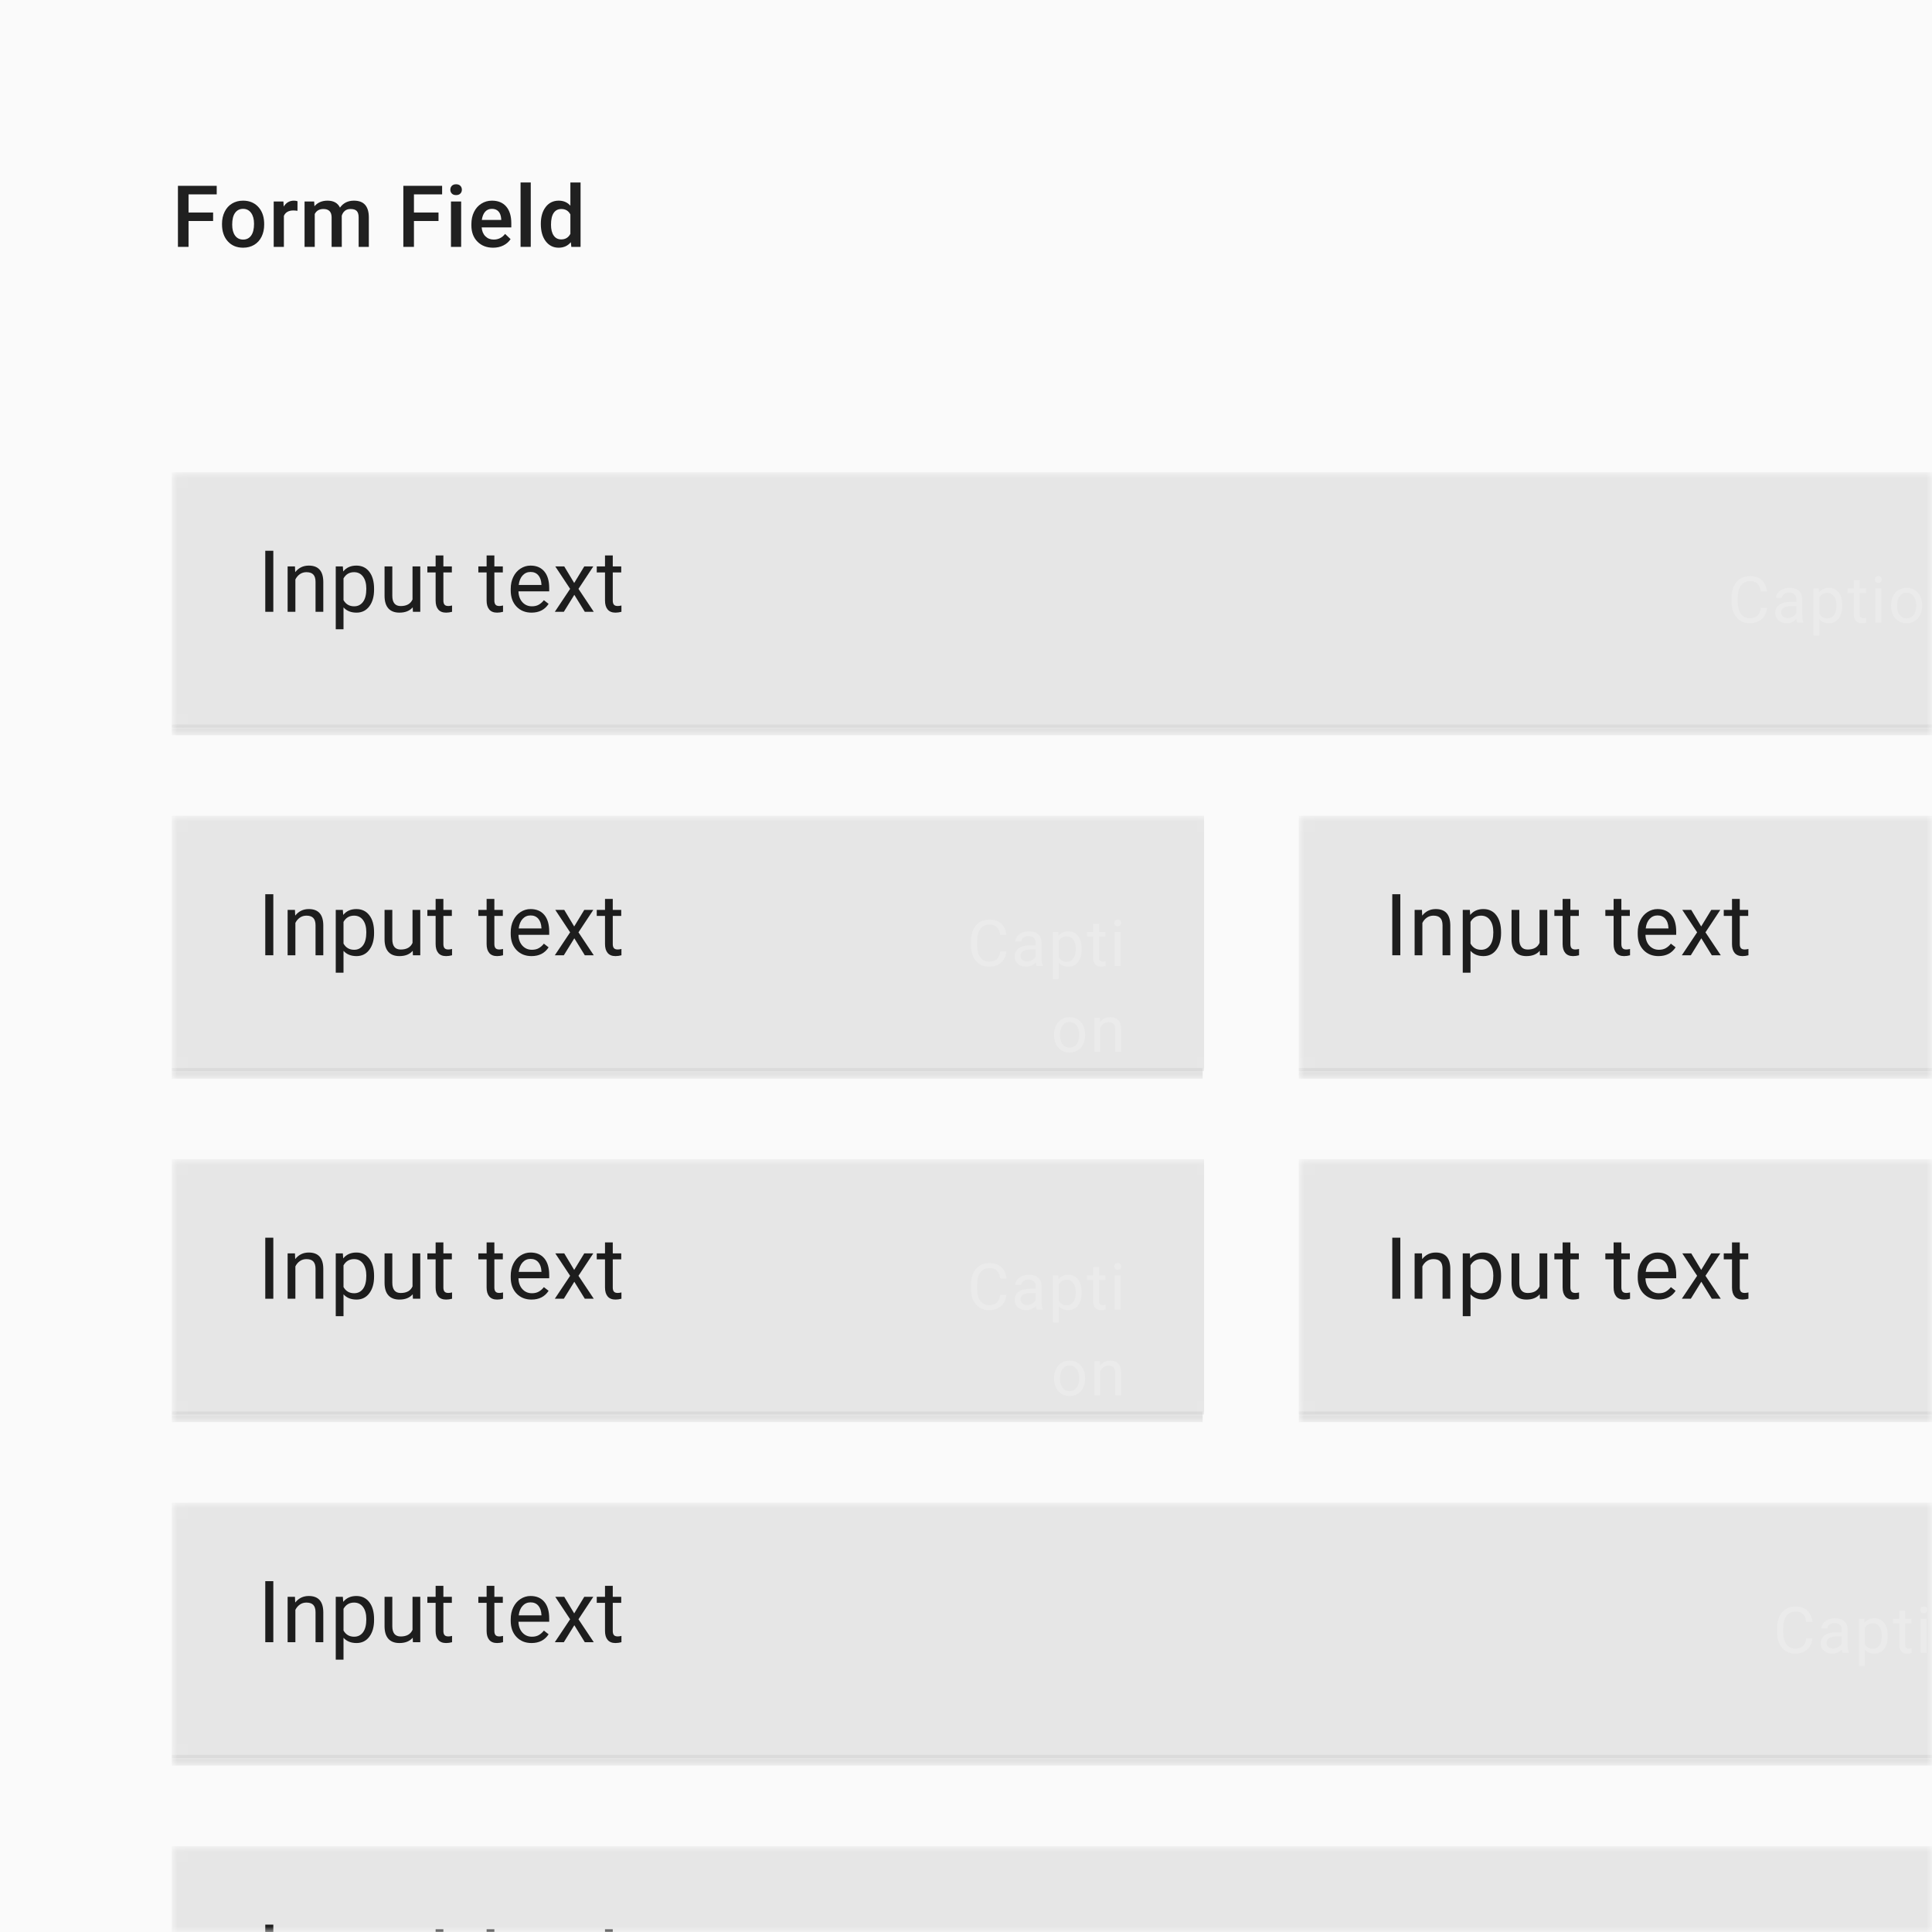 <?xml version="1.0" encoding="utf-8"?>
<svg viewBox="0 0 180 180" xmlns="http://www.w3.org/2000/svg">
  <g id="__2fPviLb__form_field_180px" stroke="none" stroke-width="1" fill="none" fill-rule="evenodd">
    <g id="__2fPviLb__List-/-Single-Line-/-Meta-Copy-6-+-Subtitle-1-+-List-/-Single-Line-/-Meta-Copy-9-+-List-/-Single-Line-/-Meta-Copy-2-+-List-/-Single-Line-/-Meta-Copy-4-+-List-/-Single-Line-/-Meta-Copy-+-List-/-Single-Line-/-Meta-Copy-3-+-List-/-Single-Line-/-Meta-Copy-5-Mask">
      <mask id="__2fPviLb__mask-2" fill="white">
        <rect x="0" y="0" width="180" height="180" transform="matrix(1, 0, 0, 1, 0, 0)"/>
      </mask>
      <rect id="__2fPviLb__Mask" x="0" y="0" width="180" height="180" transform="matrix(1, 0, 0, 1, 0, 0)" fill="#FAFAFA"/>
      <g id="__2fPviLb__List-/-Single-Line-/-Meta" mask="url(#__2fPviLb__mask-2)">
        <g transform="translate(16, 140)">
          <g id="__2fPviLb__Divider-/-Dark" transform="translate(0, 23.5)">
            <mask id="__2fPviLb__mask-4" fill="white">
              <rect x="0" y="0" width="180" height="1" transform="matrix(1, 0, 0, 1, 0, 0)"/>
            </mask>
            <g id="__2fPviLb__Surface"/>
            <g id="__2fPviLb__✱-/-Color-/-Icons-/-Black-/-Active" opacity="0.12" mask="url(#__2fPviLb__mask-4)" fill="#000000" fill-rule="evenodd">
              <rect id="__2fPviLb__Rectangle-13" opacity="0.87" x="0" y="0" width="178.235" height="1"/>
            </g>
          </g>
          <g id="__2fPviLb__✱-/-Text-/-Caption-/-Selected-/-On-Surface-/-High-Emphasis-/-Right---" transform="translate(140, 8)" font-family="Roboto" font-size="6" font-weight="normal" letter-spacing="0.2" line-spacing="8">
            <path d="M 12.854 4.646 Q 12.774 5.323 12.354 5.691 Q 11.934 6.059 11.236 6.059 Q 10.481 6.059 10.025 5.517 Q 9.569 4.975 9.569 4.066 L 9.569 3.656 Q 9.569 3.062 9.782 2.61 Q 9.994 2.159 10.384 1.917 Q 10.773 1.676 11.286 1.676 Q 11.966 1.676 12.376 2.055 Q 12.786 2.435 12.854 3.105 L 12.288 3.105 Q 12.215 2.596 11.97 2.367 Q 11.726 2.139 11.286 2.139 Q 10.747 2.139 10.441 2.537 Q 10.135 2.936 10.135 3.671 L 10.135 4.084 Q 10.135 4.778 10.425 5.188 Q 10.715 5.599 11.236 5.599 Q 11.705 5.599 11.956 5.386 Q 12.206 5.174 12.288 4.646 Z" style="fill: rgb(255, 255, 255); white-space: pre;"/>
            <path d="M 15.682 6 Q 15.635 5.906 15.606 5.666 Q 15.228 6.059 14.703 6.059 Q 14.234 6.059 13.934 5.793 Q 13.634 5.528 13.634 5.121 Q 13.634 4.626 14.01 4.352 Q 14.387 4.078 15.069 4.078 L 15.597 4.078 L 15.597 3.829 Q 15.597 3.545 15.427 3.376 Q 15.257 3.208 14.926 3.208 Q 14.636 3.208 14.439 3.354 Q 14.243 3.501 14.243 3.709 L 13.698 3.709 Q 13.698 3.472 13.867 3.25 Q 14.035 3.029 14.324 2.9 Q 14.612 2.771 14.958 2.771 Q 15.506 2.771 15.816 3.045 Q 16.127 3.319 16.139 3.8 L 16.139 5.259 Q 16.139 5.695 16.25 5.953 L 16.25 6 Z M 14.782 5.587 Q 15.037 5.587 15.266 5.455 Q 15.494 5.323 15.597 5.112 L 15.597 4.462 L 15.172 4.462 Q 14.176 4.462 14.176 5.045 Q 14.176 5.3 14.346 5.443 Q 14.516 5.587 14.782 5.587 Z" style="fill: rgb(255, 255, 255); white-space: pre;"/>
            <path d="M 19.871 4.45 Q 19.871 5.174 19.54 5.616 Q 19.209 6.059 18.644 6.059 Q 18.066 6.059 17.735 5.692 L 17.735 7.219 L 17.193 7.219 L 17.193 2.83 L 17.689 2.83 L 17.715 3.182 Q 18.046 2.771 18.635 2.771 Q 19.206 2.771 19.539 3.202 Q 19.871 3.633 19.871 4.4 Z M 19.329 4.389 Q 19.329 3.853 19.101 3.542 Q 18.872 3.231 18.474 3.231 Q 17.981 3.231 17.735 3.668 L 17.735 5.183 Q 17.979 5.616 18.48 5.616 Q 18.869 5.616 19.099 5.307 Q 19.329 4.998 19.329 4.389 Z" style="fill: rgb(255, 255, 255); white-space: pre;"/>
            <path d="M 21.491 2.063 L 21.491 2.83 L 22.083 2.83 L 22.083 3.249 L 21.491 3.249 L 21.491 5.215 Q 21.491 5.405 21.57 5.5 Q 21.649 5.596 21.84 5.596 Q 21.934 5.596 22.098 5.561 L 22.098 6 Q 21.884 6.059 21.682 6.059 Q 21.318 6.059 21.134 5.839 Q 20.949 5.619 20.949 5.215 L 20.949 3.249 L 20.372 3.249 L 20.372 2.83 L 20.949 2.83 L 20.949 2.063 Z" style="fill: rgb(255, 255, 255); white-space: pre;"/>
            <path d="M 23.501 6 L 22.959 6 L 22.959 2.83 L 23.501 2.83 Z M 22.915 1.989 Q 22.915 1.857 22.996 1.767 Q 23.076 1.676 23.234 1.676 Q 23.393 1.676 23.475 1.767 Q 23.557 1.857 23.557 1.989 Q 23.557 2.121 23.475 2.209 Q 23.393 2.297 23.234 2.297 Q 23.076 2.297 22.996 2.209 Q 22.915 2.121 22.915 1.989 Z" style="fill: rgb(255, 255, 255); white-space: pre;"/>
            <path d="M 24.425 4.386 Q 24.425 3.92 24.608 3.548 Q 24.791 3.176 25.118 2.974 Q 25.444 2.771 25.863 2.771 Q 26.511 2.771 26.911 3.22 Q 27.311 3.668 27.311 4.412 L 27.311 4.45 Q 27.311 4.913 27.133 5.281 Q 26.956 5.648 26.627 5.854 Q 26.297 6.059 25.869 6.059 Q 25.225 6.059 24.825 5.61 Q 24.425 5.162 24.425 4.424 Z M 24.97 4.45 Q 24.97 4.978 25.214 5.297 Q 25.459 5.616 25.869 5.616 Q 26.282 5.616 26.525 5.292 Q 26.769 4.969 26.769 4.386 Q 26.769 3.864 26.521 3.541 Q 26.273 3.217 25.863 3.217 Q 25.462 3.217 25.216 3.536 Q 24.97 3.855 24.97 4.45 Z" style="fill: rgb(255, 255, 255); white-space: pre;"/>
            <path d="M 28.706 2.83 L 28.724 3.229 Q 29.087 2.771 29.673 2.771 Q 30.678 2.771 30.687 3.905 L 30.687 6 L 30.145 6 L 30.145 3.902 Q 30.142 3.56 29.988 3.396 Q 29.834 3.231 29.509 3.231 Q 29.245 3.231 29.046 3.372 Q 28.847 3.513 28.735 3.741 L 28.735 6 L 28.193 6 L 28.193 2.83 Z" style="fill: rgb(255, 255, 255); white-space: pre;"/>
          </g>
          <g id="__2fPviLb__✱-/-Text-/-Subtitle-1-/-Selected-/-On-Surface-/-High-Emphasis-/-Left" transform="translate(8, 6)" fill-opacity="0.87" font-family="Roboto" font-size="8" font-weight="normal" letter-spacing="0.075" line-spacing="12">
            <path d="M 1.465 7 L 0.715 7 L 0.715 1.313 L 1.465 1.313 Z" style="fill: rgb(0, 0, 0); white-space: pre;"/>
            <path d="M 3.48 2.773 L 3.504 3.305 Q 3.988 2.695 4.77 2.695 Q 6.109 2.695 6.121 4.207 L 6.121 7 L 5.398 7 L 5.398 4.203 Q 5.395 3.746 5.189 3.527 Q 4.984 3.309 4.551 3.309 Q 4.199 3.309 3.934 3.496 Q 3.668 3.684 3.52 3.988 L 3.52 7 L 2.797 7 L 2.797 2.773 Z" style="fill: rgb(0, 0, 0); white-space: pre;"/>
            <path d="M 10.852 4.934 Q 10.852 5.898 10.41 6.488 Q 9.969 7.078 9.215 7.078 Q 8.445 7.078 8.004 6.59 L 8.004 8.625 L 7.281 8.625 L 7.281 2.773 L 7.941 2.773 L 7.977 3.242 Q 8.418 2.695 9.203 2.695 Q 9.965 2.695 10.408 3.27 Q 10.852 3.844 10.852 4.867 Z M 10.129 4.852 Q 10.129 4.137 9.824 3.723 Q 9.52 3.309 8.988 3.309 Q 8.332 3.309 8.004 3.891 L 8.004 5.91 Q 8.328 6.488 8.996 6.488 Q 9.516 6.488 9.822 6.076 Q 10.129 5.664 10.129 4.852 Z" style="fill: rgb(0, 0, 0); white-space: pre;"/>
            <path d="M 14.453 6.582 Q 14.031 7.078 13.215 7.078 Q 12.539 7.078 12.186 6.686 Q 11.832 6.293 11.828 5.523 L 11.828 2.773 L 12.551 2.773 L 12.551 5.504 Q 12.551 6.465 13.332 6.465 Q 14.16 6.465 14.434 5.848 L 14.434 2.773 L 15.156 2.773 L 15.156 7 L 14.469 7 Z" style="fill: rgb(0, 0, 0); white-space: pre;"/>
            <path d="M 17.309 1.75 L 17.309 2.773 L 18.098 2.773 L 18.098 3.332 L 17.309 3.332 L 17.309 5.953 Q 17.309 6.207 17.414 6.334 Q 17.52 6.461 17.773 6.461 Q 17.898 6.461 18.117 6.414 L 18.117 7 Q 17.832 7.078 17.563 7.078 Q 17.078 7.078 16.832 6.785 Q 16.586 6.492 16.586 5.953 L 16.586 3.332 L 15.816 3.332 L 15.816 2.773 L 16.586 2.773 L 16.586 1.75 Z" style="fill: rgb(0, 0, 0); white-space: pre;"/>
            <path d="M 22.059 1.75 L 22.059 2.773 L 22.848 2.773 L 22.848 3.332 L 22.059 3.332 L 22.059 5.953 Q 22.059 6.207 22.164 6.334 Q 22.27 6.461 22.523 6.461 Q 22.648 6.461 22.867 6.414 L 22.867 7 Q 22.582 7.078 22.313 7.078 Q 21.828 7.078 21.582 6.785 Q 21.336 6.492 21.336 5.953 L 21.336 3.332 L 20.566 3.332 L 20.566 2.773 L 21.336 2.773 L 21.336 1.75 Z" style="fill: rgb(0, 0, 0); white-space: pre;"/>
            <path d="M 25.52 7.078 Q 24.66 7.078 24.121 6.514 Q 23.582 5.949 23.582 5.004 L 23.582 4.871 Q 23.582 4.242 23.822 3.748 Q 24.063 3.254 24.494 2.975 Q 24.926 2.695 25.43 2.695 Q 26.254 2.695 26.711 3.238 Q 27.168 3.781 27.168 4.793 L 27.168 5.094 L 24.305 5.094 Q 24.32 5.719 24.67 6.104 Q 25.02 6.488 25.559 6.488 Q 25.941 6.488 26.207 6.332 Q 26.473 6.176 26.672 5.918 L 27.113 6.262 Q 26.582 7.078 25.52 7.078 Z M 25.43 3.289 Q 24.992 3.289 24.695 3.607 Q 24.398 3.926 24.328 4.5 L 26.445 4.5 L 26.445 4.445 Q 26.414 3.895 26.148 3.592 Q 25.883 3.289 25.43 3.289 Z" style="fill: rgb(0, 0, 0); white-space: pre;"/>
            <path d="M 29.496 4.316 L 30.434 2.773 L 31.277 2.773 L 29.895 4.863 L 31.32 7 L 30.484 7 L 29.508 5.418 L 28.531 7 L 27.691 7 L 29.117 4.863 L 27.734 2.773 L 28.57 2.773 Z" style="fill: rgb(0, 0, 0); white-space: pre;"/>
            <path d="M 33.09 1.75 L 33.09 2.773 L 33.879 2.773 L 33.879 3.332 L 33.09 3.332 L 33.09 5.953 Q 33.09 6.207 33.195 6.334 Q 33.301 6.461 33.555 6.461 Q 33.68 6.461 33.898 6.414 L 33.898 7 Q 33.613 7.078 33.344 7.078 Q 32.859 7.078 32.613 6.785 Q 32.367 6.492 32.367 5.953 L 32.367 3.332 L 31.598 3.332 L 31.598 2.773 L 32.367 2.773 L 32.367 1.75 Z" style="fill: rgb(0, 0, 0); white-space: pre;"/>
          </g>
          <g id="__2fPviLb__List-/-State-/-Selected">
            <mask id="__2fPviLb__mask-6" fill="white">
              <path d="M0.5,0 L179.5,0 C179.776,-5.07265313e-17 180,0.224 180,0.5 L180,23.5 C180,23.776 179.776,24 179.5,24 L0.5,24 C0.224,24 3.38176876e-17,23.776 0,23.5 L0,0.5 C-3.38176876e-17,0.224 0.224,5.07265313e-17 0.5,0 Z" transform="matrix(1, 0, 0, 1, 0, 0)"/>
            </mask>
            <g id="__2fPviLb__Surface"/>
            <g id="__2fPviLb__✱-/-State-Overlay-/-Black-/-Selected" mask="url(#__2fPviLb__mask-6)" fill="#000000" fill-rule="evenodd" opacity="0.08">
              <rect id="__2fPviLb__Black-State-Overlay" x="0" y="0" width="178.475" height="23.797"/>
            </g>
          </g>
        </g>
      </g>
      <path d="M 19.855 20.59 L 17.566 20.59 L 17.566 23 L 16.578 23 L 16.578 17.313 L 20.191 17.313 L 20.191 18.109 L 17.566 18.109 L 17.566 19.801 L 19.855 19.801 Z" style="fill: rgb(0, 0, 0); fill-opacity: 0.87; white-space: pre; mask: url(#__2fPviLb__mask-2);"/>
      <path d="M 20.684 20.848 Q 20.684 20.227 20.93 19.729 Q 21.176 19.23 21.621 18.963 Q 22.066 18.695 22.645 18.695 Q 23.5 18.695 24.033 19.246 Q 24.566 19.797 24.609 20.707 L 24.613 20.93 Q 24.613 21.555 24.373 22.047 Q 24.133 22.539 23.686 22.809 Q 23.238 23.078 22.652 23.078 Q 21.758 23.078 21.221 22.482 Q 20.684 21.887 20.684 20.895 Z M 21.633 20.93 Q 21.633 21.582 21.902 21.951 Q 22.172 22.32 22.652 22.32 Q 23.133 22.32 23.4 21.945 Q 23.668 21.57 23.668 20.848 Q 23.668 20.207 23.393 19.832 Q 23.117 19.457 22.645 19.457 Q 22.18 19.457 21.906 19.826 Q 21.633 20.195 21.633 20.93 Z" style="fill: rgb(0, 0, 0); fill-opacity: 0.87; white-space: pre; mask: url(#__2fPviLb__mask-2);"/>
      <path d="M 27.715 19.641 Q 27.527 19.609 27.328 19.609 Q 26.676 19.609 26.449 20.109 L 26.449 23 L 25.5 23 L 25.5 18.773 L 26.406 18.773 L 26.43 19.246 Q 26.773 18.695 27.383 18.695 Q 27.586 18.695 27.719 18.75 Z" style="fill: rgb(0, 0, 0); fill-opacity: 0.87; white-space: pre; mask: url(#__2fPviLb__mask-2);"/>
      <path d="M 29.27 18.773 L 29.297 19.215 Q 29.742 18.695 30.516 18.695 Q 31.363 18.695 31.676 19.344 Q 32.137 18.695 32.973 18.695 Q 33.672 18.695 34.014 19.082 Q 34.355 19.469 34.363 20.223 L 34.363 23 L 33.414 23 L 33.414 20.25 Q 33.414 19.848 33.238 19.66 Q 33.063 19.473 32.656 19.473 Q 32.332 19.473 32.127 19.646 Q 31.922 19.82 31.84 20.102 L 31.844 23 L 30.895 23 L 30.895 20.219 Q 30.875 19.473 30.133 19.473 Q 29.563 19.473 29.324 19.938 L 29.324 23 L 28.375 23 L 28.375 18.773 Z" style="fill: rgb(0, 0, 0); fill-opacity: 0.87; white-space: pre; mask: url(#__2fPviLb__mask-2);"/>
      <path d="M 40.855 20.59 L 38.566 20.59 L 38.566 23 L 37.578 23 L 37.578 17.313 L 41.191 17.313 L 41.191 18.109 L 38.566 18.109 L 38.566 19.801 L 40.855 19.801 Z" style="fill: rgb(0, 0, 0); fill-opacity: 0.87; white-space: pre; mask: url(#__2fPviLb__mask-2);"/>
      <path d="M 42.965 23 L 42.016 23 L 42.016 18.773 L 42.965 18.773 Z M 41.957 17.676 Q 41.957 17.457 42.096 17.313 Q 42.234 17.168 42.492 17.168 Q 42.75 17.168 42.891 17.313 Q 43.031 17.457 43.031 17.676 Q 43.031 17.891 42.891 18.033 Q 42.75 18.176 42.492 18.176 Q 42.234 18.176 42.096 18.033 Q 41.957 17.891 41.957 17.676 Z" style="fill: rgb(0, 0, 0); fill-opacity: 0.87; white-space: pre; mask: url(#__2fPviLb__mask-2);"/>
      <path d="M 45.941 23.078 Q 45.039 23.078 44.479 22.51 Q 43.918 21.941 43.918 20.996 L 43.918 20.879 Q 43.918 20.246 44.162 19.748 Q 44.406 19.25 44.848 18.973 Q 45.289 18.695 45.832 18.695 Q 46.695 18.695 47.166 19.246 Q 47.637 19.797 47.637 20.805 L 47.637 21.188 L 44.875 21.188 Q 44.918 21.711 45.225 22.016 Q 45.531 22.32 45.996 22.32 Q 46.648 22.32 47.059 21.793 L 47.57 22.281 Q 47.316 22.66 46.893 22.869 Q 46.469 23.078 45.941 23.078 Z M 45.828 19.457 Q 45.438 19.457 45.197 19.73 Q 44.957 20.004 44.891 20.492 L 46.699 20.492 L 46.699 20.422 Q 46.668 19.945 46.445 19.701 Q 46.223 19.457 45.828 19.457 Z" style="fill: rgb(0, 0, 0); fill-opacity: 0.87; white-space: pre; mask: url(#__2fPviLb__mask-2);"/>
      <path d="M 49.449 23 L 48.5 23 L 48.5 17 L 49.449 17 Z" style="fill: rgb(0, 0, 0); fill-opacity: 0.87; white-space: pre; mask: url(#__2fPviLb__mask-2);"/>
      <path d="M 50.387 20.855 Q 50.387 19.879 50.84 19.287 Q 51.293 18.695 52.055 18.695 Q 52.727 18.695 53.141 19.164 L 53.141 17 L 54.09 17 L 54.09 23 L 53.23 23 L 53.184 22.563 Q 52.758 23.078 52.047 23.078 Q 51.305 23.078 50.846 22.48 Q 50.387 21.883 50.387 20.855 Z M 51.336 20.938 Q 51.336 21.582 51.584 21.943 Q 51.832 22.305 52.289 22.305 Q 52.871 22.305 53.141 21.785 L 53.141 19.98 Q 52.879 19.473 52.297 19.473 Q 51.836 19.473 51.586 19.838 Q 51.336 20.203 51.336 20.938 Z" style="fill: rgb(0, 0, 0); fill-opacity: 0.87; white-space: pre; mask: url(#__2fPviLb__mask-2);"/>
      <g id="__2fPviLb__List-/-Single-Line-/-Meta" mask="url(#__2fPviLb__mask-2)">
        <g transform="translate(16, 172)">
          <g id="__2fPviLb__Divider-/-Dark" transform="translate(0, 23.5)">
            <mask id="__2fPviLb__mask-8" fill="white">
              <rect x="0" y="0" width="180" height="1" transform="matrix(1, 0, 0, 1, 0, 0)"/>
            </mask>
            <g id="__2fPviLb__Surface"/>
            <g id="__2fPviLb__✱-/-Color-/-Icons-/-Black-/-Active" opacity="0.12" mask="url(#__2fPviLb__mask-8)" fill="#000000" fill-rule="evenodd">
              <rect id="__2fPviLb__Rectangle-13" opacity="0.87" x="0" y="0" width="178.235" height="1"/>
            </g>
          </g>
          <g id="__2fPviLb__✱-/-Text-/-Caption-/-Selected-/-On-Surface-/-High-Emphasis-/-Right---" transform="translate(140, 8)" font-family="Roboto" font-size="6" font-weight="normal" letter-spacing="0.2" line-spacing="8">
            <path d="M 12.854 4.646 Q 12.774 5.323 12.354 5.691 Q 11.934 6.059 11.236 6.059 Q 10.481 6.059 10.025 5.517 Q 9.569 4.975 9.569 4.066 L 9.569 3.656 Q 9.569 3.062 9.782 2.61 Q 9.994 2.159 10.384 1.917 Q 10.773 1.676 11.286 1.676 Q 11.966 1.676 12.376 2.055 Q 12.786 2.435 12.854 3.105 L 12.288 3.105 Q 12.215 2.596 11.97 2.367 Q 11.726 2.139 11.286 2.139 Q 10.747 2.139 10.441 2.537 Q 10.135 2.936 10.135 3.671 L 10.135 4.084 Q 10.135 4.778 10.425 5.188 Q 10.715 5.599 11.236 5.599 Q 11.705 5.599 11.956 5.386 Q 12.206 5.174 12.288 4.646 Z" style="fill: rgb(255, 255, 255); white-space: pre;"/>
            <path d="M 15.682 6 Q 15.635 5.906 15.606 5.666 Q 15.228 6.059 14.703 6.059 Q 14.234 6.059 13.934 5.793 Q 13.634 5.528 13.634 5.121 Q 13.634 4.626 14.01 4.352 Q 14.387 4.078 15.069 4.078 L 15.597 4.078 L 15.597 3.829 Q 15.597 3.545 15.427 3.376 Q 15.257 3.208 14.926 3.208 Q 14.636 3.208 14.439 3.354 Q 14.243 3.501 14.243 3.709 L 13.698 3.709 Q 13.698 3.472 13.867 3.25 Q 14.035 3.029 14.324 2.9 Q 14.612 2.771 14.958 2.771 Q 15.506 2.771 15.816 3.045 Q 16.127 3.319 16.139 3.8 L 16.139 5.259 Q 16.139 5.695 16.25 5.953 L 16.25 6 Z M 14.782 5.587 Q 15.037 5.587 15.266 5.455 Q 15.494 5.323 15.597 5.112 L 15.597 4.462 L 15.172 4.462 Q 14.176 4.462 14.176 5.045 Q 14.176 5.3 14.346 5.443 Q 14.516 5.587 14.782 5.587 Z" style="fill: rgb(255, 255, 255); white-space: pre;"/>
            <path d="M 19.871 4.45 Q 19.871 5.174 19.54 5.616 Q 19.209 6.059 18.644 6.059 Q 18.066 6.059 17.735 5.692 L 17.735 7.219 L 17.193 7.219 L 17.193 2.83 L 17.689 2.83 L 17.715 3.182 Q 18.046 2.771 18.635 2.771 Q 19.206 2.771 19.539 3.202 Q 19.871 3.633 19.871 4.4 Z M 19.329 4.389 Q 19.329 3.853 19.101 3.542 Q 18.872 3.231 18.474 3.231 Q 17.981 3.231 17.735 3.668 L 17.735 5.183 Q 17.979 5.616 18.48 5.616 Q 18.869 5.616 19.099 5.307 Q 19.329 4.998 19.329 4.389 Z" style="fill: rgb(255, 255, 255); white-space: pre;"/>
            <path d="M 21.491 2.063 L 21.491 2.83 L 22.083 2.83 L 22.083 3.249 L 21.491 3.249 L 21.491 5.215 Q 21.491 5.405 21.57 5.5 Q 21.649 5.596 21.84 5.596 Q 21.934 5.596 22.098 5.561 L 22.098 6 Q 21.884 6.059 21.682 6.059 Q 21.318 6.059 21.134 5.839 Q 20.949 5.619 20.949 5.215 L 20.949 3.249 L 20.372 3.249 L 20.372 2.83 L 20.949 2.83 L 20.949 2.063 Z" style="fill: rgb(255, 255, 255); white-space: pre;"/>
            <path d="M 23.501 6 L 22.959 6 L 22.959 2.83 L 23.501 2.83 Z M 22.915 1.989 Q 22.915 1.857 22.996 1.767 Q 23.076 1.676 23.234 1.676 Q 23.393 1.676 23.475 1.767 Q 23.557 1.857 23.557 1.989 Q 23.557 2.121 23.475 2.209 Q 23.393 2.297 23.234 2.297 Q 23.076 2.297 22.996 2.209 Q 22.915 2.121 22.915 1.989 Z" style="fill: rgb(255, 255, 255); white-space: pre;"/>
            <path d="M 24.425 4.386 Q 24.425 3.92 24.608 3.548 Q 24.791 3.176 25.118 2.974 Q 25.444 2.771 25.863 2.771 Q 26.511 2.771 26.911 3.22 Q 27.311 3.668 27.311 4.412 L 27.311 4.45 Q 27.311 4.913 27.133 5.281 Q 26.956 5.648 26.627 5.854 Q 26.297 6.059 25.869 6.059 Q 25.225 6.059 24.825 5.61 Q 24.425 5.162 24.425 4.424 Z M 24.97 4.45 Q 24.97 4.978 25.214 5.297 Q 25.459 5.616 25.869 5.616 Q 26.282 5.616 26.525 5.292 Q 26.769 4.969 26.769 4.386 Q 26.769 3.864 26.521 3.541 Q 26.273 3.217 25.863 3.217 Q 25.462 3.217 25.216 3.536 Q 24.97 3.855 24.97 4.45 Z" style="fill: rgb(255, 255, 255); white-space: pre;"/>
            <path d="M 28.706 2.83 L 28.724 3.229 Q 29.087 2.771 29.673 2.771 Q 30.678 2.771 30.687 3.905 L 30.687 6 L 30.145 6 L 30.145 3.902 Q 30.142 3.56 29.988 3.396 Q 29.834 3.231 29.509 3.231 Q 29.245 3.231 29.046 3.372 Q 28.847 3.513 28.735 3.741 L 28.735 6 L 28.193 6 L 28.193 2.83 Z" style="fill: rgb(255, 255, 255); white-space: pre;"/>
          </g>
          <g id="__2fPviLb__✱-/-Text-/-Subtitle-1-/-Selected-/-On-Surface-/-High-Emphasis-/-Left" transform="translate(8, 6)" fill-opacity="0.87" font-family="Roboto" font-size="8" font-weight="normal" letter-spacing="0.075" line-spacing="12">
            <path d="M 1.465 7 L 0.715 7 L 0.715 1.313 L 1.465 1.313 Z" style="fill: rgb(0, 0, 0); white-space: pre;"/>
            <path d="M 3.48 2.773 L 3.504 3.305 Q 3.988 2.695 4.77 2.695 Q 6.109 2.695 6.121 4.207 L 6.121 7 L 5.398 7 L 5.398 4.203 Q 5.395 3.746 5.189 3.527 Q 4.984 3.309 4.551 3.309 Q 4.199 3.309 3.934 3.496 Q 3.668 3.684 3.52 3.988 L 3.52 7 L 2.797 7 L 2.797 2.773 Z" style="fill: rgb(0, 0, 0); white-space: pre;"/>
            <path d="M 10.852 4.934 Q 10.852 5.898 10.41 6.488 Q 9.969 7.078 9.215 7.078 Q 8.445 7.078 8.004 6.59 L 8.004 8.625 L 7.281 8.625 L 7.281 2.773 L 7.941 2.773 L 7.977 3.242 Q 8.418 2.695 9.203 2.695 Q 9.965 2.695 10.408 3.27 Q 10.852 3.844 10.852 4.867 Z M 10.129 4.852 Q 10.129 4.137 9.824 3.723 Q 9.52 3.309 8.988 3.309 Q 8.332 3.309 8.004 3.891 L 8.004 5.91 Q 8.328 6.488 8.996 6.488 Q 9.516 6.488 9.822 6.076 Q 10.129 5.664 10.129 4.852 Z" style="fill: rgb(0, 0, 0); white-space: pre;"/>
            <path d="M 14.453 6.582 Q 14.031 7.078 13.215 7.078 Q 12.539 7.078 12.186 6.686 Q 11.832 6.293 11.828 5.523 L 11.828 2.773 L 12.551 2.773 L 12.551 5.504 Q 12.551 6.465 13.332 6.465 Q 14.16 6.465 14.434 5.848 L 14.434 2.773 L 15.156 2.773 L 15.156 7 L 14.469 7 Z" style="fill: rgb(0, 0, 0); white-space: pre;"/>
            <path d="M 17.309 1.75 L 17.309 2.773 L 18.098 2.773 L 18.098 3.332 L 17.309 3.332 L 17.309 5.953 Q 17.309 6.207 17.414 6.334 Q 17.52 6.461 17.773 6.461 Q 17.898 6.461 18.117 6.414 L 18.117 7 Q 17.832 7.078 17.563 7.078 Q 17.078 7.078 16.832 6.785 Q 16.586 6.492 16.586 5.953 L 16.586 3.332 L 15.816 3.332 L 15.816 2.773 L 16.586 2.773 L 16.586 1.75 Z" style="fill: rgb(0, 0, 0); white-space: pre;"/>
            <path d="M 22.059 1.75 L 22.059 2.773 L 22.848 2.773 L 22.848 3.332 L 22.059 3.332 L 22.059 5.953 Q 22.059 6.207 22.164 6.334 Q 22.27 6.461 22.523 6.461 Q 22.648 6.461 22.867 6.414 L 22.867 7 Q 22.582 7.078 22.313 7.078 Q 21.828 7.078 21.582 6.785 Q 21.336 6.492 21.336 5.953 L 21.336 3.332 L 20.566 3.332 L 20.566 2.773 L 21.336 2.773 L 21.336 1.75 Z" style="fill: rgb(0, 0, 0); white-space: pre;"/>
            <path d="M 25.52 7.078 Q 24.66 7.078 24.121 6.514 Q 23.582 5.949 23.582 5.004 L 23.582 4.871 Q 23.582 4.242 23.822 3.748 Q 24.063 3.254 24.494 2.975 Q 24.926 2.695 25.43 2.695 Q 26.254 2.695 26.711 3.238 Q 27.168 3.781 27.168 4.793 L 27.168 5.094 L 24.305 5.094 Q 24.32 5.719 24.67 6.104 Q 25.02 6.488 25.559 6.488 Q 25.941 6.488 26.207 6.332 Q 26.473 6.176 26.672 5.918 L 27.113 6.262 Q 26.582 7.078 25.52 7.078 Z M 25.43 3.289 Q 24.992 3.289 24.695 3.607 Q 24.398 3.926 24.328 4.5 L 26.445 4.5 L 26.445 4.445 Q 26.414 3.895 26.148 3.592 Q 25.883 3.289 25.43 3.289 Z" style="fill: rgb(0, 0, 0); white-space: pre;"/>
            <path d="M 29.496 4.316 L 30.434 2.773 L 31.277 2.773 L 29.895 4.863 L 31.32 7 L 30.484 7 L 29.508 5.418 L 28.531 7 L 27.691 7 L 29.117 4.863 L 27.734 2.773 L 28.57 2.773 Z" style="fill: rgb(0, 0, 0); white-space: pre;"/>
            <path d="M 33.09 1.75 L 33.09 2.773 L 33.879 2.773 L 33.879 3.332 L 33.09 3.332 L 33.09 5.953 Q 33.09 6.207 33.195 6.334 Q 33.301 6.461 33.555 6.461 Q 33.68 6.461 33.898 6.414 L 33.898 7 Q 33.613 7.078 33.344 7.078 Q 32.859 7.078 32.613 6.785 Q 32.367 6.492 32.367 5.953 L 32.367 3.332 L 31.598 3.332 L 31.598 2.773 L 32.367 2.773 L 32.367 1.75 Z" style="fill: rgb(0, 0, 0); white-space: pre;"/>
          </g>
          <g id="__2fPviLb__List-/-State-/-Selected">
            <mask id="__2fPviLb__mask-10" fill="white">
              <path d="M0.5,0 L179.5,0 C179.776,-5.07265313e-17 180,0.224 180,0.5 L180,23.5 C180,23.776 179.776,24 179.5,24 L0.5,24 C0.224,24 3.38176876e-17,23.776 0,23.5 L0,0.5 C-3.38176876e-17,0.224 0.224,5.07265313e-17 0.5,0 Z" transform="matrix(1, 0, 0, 1, 0, 0)"/>
            </mask>
            <g id="__2fPviLb__Surface"/>
            <g id="__2fPviLb__✱-/-State-Overlay-/-Black-/-Selected" mask="url(#__2fPviLb__mask-10)" fill="#000000" fill-rule="evenodd" opacity="0.08">
              <rect id="__2fPviLb__Black-State-Overlay" x="0" y="0" width="178.475" height="23.797"/>
            </g>
          </g>
        </g>
      </g>
      <g id="__2fPviLb__List-/-Single-Line-/-Meta" mask="url(#__2fPviLb__mask-2)">
        <g transform="translate(16, 76)">
          <g id="__2fPviLb__Divider-/-Dark" transform="translate(0, 23.5)">
            <mask id="__2fPviLb__mask-12" fill="white">
              <rect x="0" y="0" width="97" height="1" transform="matrix(1, 0, 0, 1, 0, 0)"/>
            </mask>
            <g id="__2fPviLb__Surface"/>
            <g id="__2fPviLb__✱-/-Color-/-Icons-/-Black-/-Active" opacity="0.12" mask="url(#__2fPviLb__mask-12)" fill="#000000" fill-rule="evenodd">
              <rect id="__2fPviLb__Rectangle-13" opacity="0.87" x="0" y="0" width="96.049" height="1"/>
            </g>
          </g>
          <g id="__2fPviLb__✱-/-Text-/-Caption-/-Selected-/-On-Surface-/-High-Emphasis-/-Right---" transform="translate(72.442, 8)" font-family="Roboto" font-size="6" font-weight="normal" letter-spacing="0.2" line-spacing="8">
            <path d="M 5.312 4.646 Q 5.233 5.323 4.813 5.691 Q 4.392 6.059 3.695 6.059 Q 2.939 6.059 2.483 5.517 Q 2.028 4.975 2.028 4.066 L 2.028 3.656 Q 2.028 3.062 2.24 2.61 Q 2.453 2.159 2.842 1.917 Q 3.232 1.676 3.745 1.676 Q 4.424 1.676 4.835 2.055 Q 5.245 2.435 5.312 3.105 L 4.747 3.105 Q 4.673 2.596 4.429 2.367 Q 4.184 2.139 3.745 2.139 Q 3.206 2.139 2.899 2.537 Q 2.593 2.936 2.593 3.671 L 2.593 4.084 Q 2.593 4.778 2.883 5.188 Q 3.173 5.599 3.695 5.599 Q 4.164 5.599 4.414 5.386 Q 4.665 5.174 4.747 4.646 Z" style="fill: rgb(255, 255, 255); white-space: pre;"/>
            <path d="M 8.14 6 Q 8.093 5.906 8.064 5.666 Q 7.686 6.059 7.162 6.059 Q 6.693 6.059 6.393 5.793 Q 6.092 5.528 6.092 5.121 Q 6.092 4.626 6.469 4.352 Q 6.845 4.078 7.528 4.078 L 8.055 4.078 L 8.055 3.829 Q 8.055 3.545 7.885 3.376 Q 7.715 3.208 7.384 3.208 Q 7.094 3.208 6.898 3.354 Q 6.702 3.501 6.702 3.709 L 6.157 3.709 Q 6.157 3.472 6.325 3.25 Q 6.494 3.029 6.782 2.9 Q 7.071 2.771 7.417 2.771 Q 7.964 2.771 8.275 3.045 Q 8.586 3.319 8.597 3.8 L 8.597 5.259 Q 8.597 5.695 8.709 5.953 L 8.709 6 Z M 7.241 5.587 Q 7.496 5.587 7.724 5.455 Q 7.953 5.323 8.055 5.112 L 8.055 4.462 L 7.63 4.462 Q 6.634 4.462 6.634 5.045 Q 6.634 5.3 6.804 5.443 Q 6.974 5.587 7.241 5.587 Z" style="fill: rgb(255, 255, 255); white-space: pre;"/>
            <path d="M 12.33 4.45 Q 12.33 5.174 11.999 5.616 Q 11.668 6.059 11.102 6.059 Q 10.525 6.059 10.194 5.692 L 10.194 7.219 L 9.652 7.219 L 9.652 2.83 L 10.147 2.83 L 10.173 3.182 Q 10.504 2.771 11.093 2.771 Q 11.665 2.771 11.997 3.202 Q 12.33 3.633 12.33 4.4 Z M 11.788 4.389 Q 11.788 3.853 11.559 3.542 Q 11.331 3.231 10.932 3.231 Q 10.44 3.231 10.194 3.668 L 10.194 5.183 Q 10.437 5.616 10.938 5.616 Q 11.328 5.616 11.558 5.307 Q 11.788 4.998 11.788 4.389 Z" style="fill: rgb(255, 255, 255); white-space: pre;"/>
            <path d="M 13.95 2.063 L 13.95 2.83 L 14.542 2.83 L 14.542 3.249 L 13.95 3.249 L 13.95 5.215 Q 13.95 5.405 14.029 5.5 Q 14.108 5.596 14.298 5.596 Q 14.392 5.596 14.556 5.561 L 14.556 6 Q 14.342 6.059 14.14 6.059 Q 13.777 6.059 13.592 5.839 Q 13.408 5.619 13.408 5.215 L 13.408 3.249 L 12.831 3.249 L 12.831 2.83 L 13.408 2.83 L 13.408 2.063 Z" style="fill: rgb(255, 255, 255); white-space: pre;"/>
            <path d="M 15.96 6 L 15.418 6 L 15.418 2.83 L 15.96 2.83 Z M 15.374 1.989 Q 15.374 1.857 15.454 1.767 Q 15.535 1.676 15.693 1.676 Q 15.851 1.676 15.933 1.767 Q 16.015 1.857 16.015 1.989 Q 16.015 2.121 15.933 2.209 Q 15.851 2.297 15.693 2.297 Q 15.535 2.297 15.454 2.209 Q 15.374 2.121 15.374 1.989 Z" style="fill: rgb(255, 255, 255); white-space: pre;"/>
            <path d="M 9.765 12.386 Q 9.765 11.92 9.948 11.548 Q 10.131 11.176 10.457 10.974 Q 10.784 10.771 11.203 10.771 Q 11.851 10.771 12.25 11.22 Q 12.65 11.668 12.65 12.412 L 12.65 12.45 Q 12.65 12.913 12.473 13.281 Q 12.296 13.648 11.966 13.854 Q 11.637 14.059 11.209 14.059 Q 10.564 14.059 10.165 13.61 Q 9.765 13.162 9.765 12.424 Z M 10.31 12.45 Q 10.31 12.978 10.554 13.297 Q 10.799 13.616 11.209 13.616 Q 11.622 13.616 11.865 13.292 Q 12.108 12.969 12.108 12.386 Q 12.108 11.864 11.861 11.541 Q 11.613 11.217 11.203 11.217 Q 10.802 11.217 10.556 11.536 Q 10.31 11.855 10.31 12.45 Z" style="fill: rgb(255, 255, 255); white-space: pre;"/>
            <path d="M 14.03 10.83 L 14.048 11.229 Q 14.411 10.771 14.997 10.771 Q 16.002 10.771 16.011 11.905 L 16.011 14 L 15.469 14 L 15.469 11.902 Q 15.466 11.56 15.312 11.396 Q 15.158 11.231 14.833 11.231 Q 14.569 11.231 14.37 11.372 Q 14.171 11.513 14.06 11.741 L 14.06 14 L 13.518 14 L 13.518 10.83 Z" style="fill: rgb(255, 255, 255); white-space: pre;"/>
          </g>
          <g id="__2fPviLb__✱-/-Text-/-Subtitle-1-/-Selected-/-On-Surface-/-High-Emphasis-/-Left" transform="translate(8, 6)" fill-opacity="0.87" font-family="Roboto" font-size="8" font-weight="normal" letter-spacing="0.075" line-spacing="12">
            <path d="M 1.465 7 L 0.715 7 L 0.715 1.313 L 1.465 1.313 Z" style="fill: rgb(0, 0, 0); white-space: pre;"/>
            <path d="M 3.48 2.773 L 3.504 3.305 Q 3.988 2.695 4.77 2.695 Q 6.109 2.695 6.121 4.207 L 6.121 7 L 5.398 7 L 5.398 4.203 Q 5.395 3.746 5.189 3.527 Q 4.984 3.309 4.551 3.309 Q 4.199 3.309 3.934 3.496 Q 3.668 3.684 3.52 3.988 L 3.52 7 L 2.797 7 L 2.797 2.773 Z" style="fill: rgb(0, 0, 0); white-space: pre;"/>
            <path d="M 10.852 4.934 Q 10.852 5.898 10.41 6.488 Q 9.969 7.078 9.215 7.078 Q 8.445 7.078 8.004 6.59 L 8.004 8.625 L 7.281 8.625 L 7.281 2.773 L 7.941 2.773 L 7.977 3.242 Q 8.418 2.695 9.203 2.695 Q 9.965 2.695 10.408 3.27 Q 10.852 3.844 10.852 4.867 Z M 10.129 4.852 Q 10.129 4.137 9.824 3.723 Q 9.52 3.309 8.988 3.309 Q 8.332 3.309 8.004 3.891 L 8.004 5.91 Q 8.328 6.488 8.996 6.488 Q 9.516 6.488 9.822 6.076 Q 10.129 5.664 10.129 4.852 Z" style="fill: rgb(0, 0, 0); white-space: pre;"/>
            <path d="M 14.453 6.582 Q 14.031 7.078 13.215 7.078 Q 12.539 7.078 12.186 6.686 Q 11.832 6.293 11.828 5.523 L 11.828 2.773 L 12.551 2.773 L 12.551 5.504 Q 12.551 6.465 13.332 6.465 Q 14.16 6.465 14.434 5.848 L 14.434 2.773 L 15.156 2.773 L 15.156 7 L 14.469 7 Z" style="fill: rgb(0, 0, 0); white-space: pre;"/>
            <path d="M 17.309 1.75 L 17.309 2.773 L 18.098 2.773 L 18.098 3.332 L 17.309 3.332 L 17.309 5.953 Q 17.309 6.207 17.414 6.334 Q 17.52 6.461 17.773 6.461 Q 17.898 6.461 18.117 6.414 L 18.117 7 Q 17.832 7.078 17.563 7.078 Q 17.078 7.078 16.832 6.785 Q 16.586 6.492 16.586 5.953 L 16.586 3.332 L 15.816 3.332 L 15.816 2.773 L 16.586 2.773 L 16.586 1.75 Z" style="fill: rgb(0, 0, 0); white-space: pre;"/>
            <path d="M 22.059 1.75 L 22.059 2.773 L 22.848 2.773 L 22.848 3.332 L 22.059 3.332 L 22.059 5.953 Q 22.059 6.207 22.164 6.334 Q 22.27 6.461 22.523 6.461 Q 22.648 6.461 22.867 6.414 L 22.867 7 Q 22.582 7.078 22.313 7.078 Q 21.828 7.078 21.582 6.785 Q 21.336 6.492 21.336 5.953 L 21.336 3.332 L 20.566 3.332 L 20.566 2.773 L 21.336 2.773 L 21.336 1.75 Z" style="fill: rgb(0, 0, 0); white-space: pre;"/>
            <path d="M 25.52 7.078 Q 24.66 7.078 24.121 6.514 Q 23.582 5.949 23.582 5.004 L 23.582 4.871 Q 23.582 4.242 23.822 3.748 Q 24.063 3.254 24.494 2.975 Q 24.926 2.695 25.43 2.695 Q 26.254 2.695 26.711 3.238 Q 27.168 3.781 27.168 4.793 L 27.168 5.094 L 24.305 5.094 Q 24.32 5.719 24.67 6.104 Q 25.02 6.488 25.559 6.488 Q 25.941 6.488 26.207 6.332 Q 26.473 6.176 26.672 5.918 L 27.113 6.262 Q 26.582 7.078 25.52 7.078 Z M 25.43 3.289 Q 24.992 3.289 24.695 3.607 Q 24.398 3.926 24.328 4.5 L 26.445 4.5 L 26.445 4.445 Q 26.414 3.895 26.148 3.592 Q 25.883 3.289 25.43 3.289 Z" style="fill: rgb(0, 0, 0); white-space: pre;"/>
            <path d="M 29.496 4.316 L 30.434 2.773 L 31.277 2.773 L 29.895 4.863 L 31.32 7 L 30.484 7 L 29.508 5.418 L 28.531 7 L 27.691 7 L 29.117 4.863 L 27.734 2.773 L 28.57 2.773 Z" style="fill: rgb(0, 0, 0); white-space: pre;"/>
            <path d="M 33.09 1.75 L 33.09 2.773 L 33.879 2.773 L 33.879 3.332 L 33.09 3.332 L 33.09 5.953 Q 33.09 6.207 33.195 6.334 Q 33.301 6.461 33.555 6.461 Q 33.68 6.461 33.898 6.414 L 33.898 7 Q 33.613 7.078 33.344 7.078 Q 32.859 7.078 32.613 6.785 Q 32.367 6.492 32.367 5.953 L 32.367 3.332 L 31.598 3.332 L 31.598 2.773 L 32.367 2.773 L 32.367 1.75 Z" style="fill: rgb(0, 0, 0); white-space: pre;"/>
          </g>
          <g id="__2fPviLb__List-/-State-/-Selected">
            <mask id="__2fPviLb__mask-14" fill="white">
              <path d="M0.5,0 L96.5,0 C96.776,-5.07265313e-17 97,0.224 97,0.5 L97,23.5 C97,23.776 96.776,24 96.5,24 L0.5,24 C0.224,24 3.38176876e-17,23.776 0,23.5 L0,0.5 C-3.38176876e-17,0.224 0.224,5.07265313e-17 0.5,0 Z" transform="matrix(1, 0, 0, 1, 0, 0)"/>
            </mask>
            <g id="__2fPviLb__Surface"/>
            <g id="__2fPviLb__✱-/-State-Overlay-/-Black-/-Selected" mask="url(#__2fPviLb__mask-14)" fill="#000000" fill-rule="evenodd" opacity="0.08">
              <rect id="__2fPviLb__Black-State-Overlay" x="0" y="0" width="96.178" height="23.797"/>
            </g>
          </g>
        </g>
      </g>
      <g id="__2fPviLb__List-/-Single-Line-/-Meta" mask="url(#__2fPviLb__mask-2)">
        <g transform="translate(121, 76)">
          <g id="__2fPviLb__Divider-/-Dark" transform="translate(0, 23.5)">
            <mask id="__2fPviLb__mask-16" fill="white">
              <rect x="0" y="0" width="97" height="1" transform="matrix(1, 0, 0, 1, 0, 0)"/>
            </mask>
            <g id="__2fPviLb__Surface"/>
            <g id="__2fPviLb__✱-/-Color-/-Icons-/-Black-/-Active" opacity="0.12" mask="url(#__2fPviLb__mask-16)" fill="#000000" fill-rule="evenodd">
              <rect id="__2fPviLb__Rectangle-13" opacity="0.87" x="0" y="0" width="96.049" height="1"/>
            </g>
          </g>
          <g id="__2fPviLb__✱-/-Text-/-Caption-/-Selected-/-On-Surface-/-High-Emphasis-/-Right---" transform="translate(72.442, 8)" font-family="Roboto" font-size="6" font-weight="normal" letter-spacing="0.2" line-spacing="8">
            <path d="M 5.312 4.646 Q 5.233 5.323 4.813 5.691 Q 4.392 6.059 3.695 6.059 Q 2.939 6.059 2.483 5.517 Q 2.028 4.975 2.028 4.066 L 2.028 3.656 Q 2.028 3.062 2.24 2.61 Q 2.453 2.159 2.842 1.917 Q 3.232 1.676 3.745 1.676 Q 4.424 1.676 4.835 2.055 Q 5.245 2.435 5.312 3.105 L 4.747 3.105 Q 4.673 2.596 4.429 2.367 Q 4.184 2.139 3.745 2.139 Q 3.206 2.139 2.899 2.537 Q 2.593 2.936 2.593 3.671 L 2.593 4.084 Q 2.593 4.778 2.883 5.188 Q 3.173 5.599 3.695 5.599 Q 4.164 5.599 4.414 5.386 Q 4.665 5.174 4.747 4.646 Z" style="fill: rgb(255, 255, 255); white-space: pre;"/>
            <path d="M 8.14 6 Q 8.093 5.906 8.064 5.666 Q 7.686 6.059 7.162 6.059 Q 6.693 6.059 6.393 5.793 Q 6.092 5.528 6.092 5.121 Q 6.092 4.626 6.469 4.352 Q 6.845 4.078 7.528 4.078 L 8.055 4.078 L 8.055 3.829 Q 8.055 3.545 7.885 3.376 Q 7.715 3.208 7.384 3.208 Q 7.094 3.208 6.898 3.354 Q 6.702 3.501 6.702 3.709 L 6.157 3.709 Q 6.157 3.472 6.325 3.25 Q 6.494 3.029 6.782 2.9 Q 7.071 2.771 7.417 2.771 Q 7.964 2.771 8.275 3.045 Q 8.586 3.319 8.597 3.8 L 8.597 5.259 Q 8.597 5.695 8.709 5.953 L 8.709 6 Z M 7.241 5.587 Q 7.496 5.587 7.724 5.455 Q 7.953 5.323 8.055 5.112 L 8.055 4.462 L 7.63 4.462 Q 6.634 4.462 6.634 5.045 Q 6.634 5.3 6.804 5.443 Q 6.974 5.587 7.241 5.587 Z" style="fill: rgb(255, 255, 255); white-space: pre;"/>
            <path d="M 12.33 4.45 Q 12.33 5.174 11.999 5.616 Q 11.668 6.059 11.102 6.059 Q 10.525 6.059 10.194 5.692 L 10.194 7.219 L 9.652 7.219 L 9.652 2.83 L 10.147 2.83 L 10.173 3.182 Q 10.504 2.771 11.093 2.771 Q 11.665 2.771 11.997 3.202 Q 12.33 3.633 12.33 4.4 Z M 11.788 4.389 Q 11.788 3.853 11.559 3.542 Q 11.331 3.231 10.932 3.231 Q 10.44 3.231 10.194 3.668 L 10.194 5.183 Q 10.437 5.616 10.938 5.616 Q 11.328 5.616 11.558 5.307 Q 11.788 4.998 11.788 4.389 Z" style="fill: rgb(255, 255, 255); white-space: pre;"/>
            <path d="M 13.95 2.063 L 13.95 2.83 L 14.542 2.83 L 14.542 3.249 L 13.95 3.249 L 13.95 5.215 Q 13.95 5.405 14.029 5.5 Q 14.108 5.596 14.298 5.596 Q 14.392 5.596 14.556 5.561 L 14.556 6 Q 14.342 6.059 14.14 6.059 Q 13.777 6.059 13.592 5.839 Q 13.408 5.619 13.408 5.215 L 13.408 3.249 L 12.831 3.249 L 12.831 2.83 L 13.408 2.83 L 13.408 2.063 Z" style="fill: rgb(255, 255, 255); white-space: pre;"/>
            <path d="M 15.96 6 L 15.418 6 L 15.418 2.83 L 15.96 2.83 Z M 15.374 1.989 Q 15.374 1.857 15.454 1.767 Q 15.535 1.676 15.693 1.676 Q 15.851 1.676 15.933 1.767 Q 16.015 1.857 16.015 1.989 Q 16.015 2.121 15.933 2.209 Q 15.851 2.297 15.693 2.297 Q 15.535 2.297 15.454 2.209 Q 15.374 2.121 15.374 1.989 Z" style="fill: rgb(255, 255, 255); white-space: pre;"/>
            <path d="M 9.765 12.386 Q 9.765 11.92 9.948 11.548 Q 10.131 11.176 10.457 10.974 Q 10.784 10.771 11.203 10.771 Q 11.851 10.771 12.25 11.22 Q 12.65 11.668 12.65 12.412 L 12.65 12.45 Q 12.65 12.913 12.473 13.281 Q 12.296 13.648 11.966 13.854 Q 11.637 14.059 11.209 14.059 Q 10.564 14.059 10.165 13.61 Q 9.765 13.162 9.765 12.424 Z M 10.31 12.45 Q 10.31 12.978 10.554 13.297 Q 10.799 13.616 11.209 13.616 Q 11.622 13.616 11.865 13.292 Q 12.108 12.969 12.108 12.386 Q 12.108 11.864 11.861 11.541 Q 11.613 11.217 11.203 11.217 Q 10.802 11.217 10.556 11.536 Q 10.31 11.855 10.31 12.45 Z" style="fill: rgb(255, 255, 255); white-space: pre;"/>
            <path d="M 14.03 10.83 L 14.048 11.229 Q 14.411 10.771 14.997 10.771 Q 16.002 10.771 16.011 11.905 L 16.011 14 L 15.469 14 L 15.469 11.902 Q 15.466 11.56 15.312 11.396 Q 15.158 11.231 14.833 11.231 Q 14.569 11.231 14.37 11.372 Q 14.171 11.513 14.06 11.741 L 14.06 14 L 13.518 14 L 13.518 10.83 Z" style="fill: rgb(255, 255, 255); white-space: pre;"/>
          </g>
          <g id="__2fPviLb__✱-/-Text-/-Subtitle-1-/-Selected-/-On-Surface-/-High-Emphasis-/-Left" transform="translate(8, 6)" fill-opacity="0.87" font-family="Roboto" font-size="8" font-weight="normal" letter-spacing="0.075" line-spacing="12">
            <path d="M 1.465 7 L 0.715 7 L 0.715 1.313 L 1.465 1.313 Z" style="fill: rgb(0, 0, 0); white-space: pre;"/>
            <path d="M 3.48 2.773 L 3.504 3.305 Q 3.988 2.695 4.77 2.695 Q 6.109 2.695 6.121 4.207 L 6.121 7 L 5.398 7 L 5.398 4.203 Q 5.395 3.746 5.189 3.527 Q 4.984 3.309 4.551 3.309 Q 4.199 3.309 3.934 3.496 Q 3.668 3.684 3.52 3.988 L 3.52 7 L 2.797 7 L 2.797 2.773 Z" style="fill: rgb(0, 0, 0); white-space: pre;"/>
            <path d="M 10.852 4.934 Q 10.852 5.898 10.41 6.488 Q 9.969 7.078 9.215 7.078 Q 8.445 7.078 8.004 6.59 L 8.004 8.625 L 7.281 8.625 L 7.281 2.773 L 7.941 2.773 L 7.977 3.242 Q 8.418 2.695 9.203 2.695 Q 9.965 2.695 10.408 3.27 Q 10.852 3.844 10.852 4.867 Z M 10.129 4.852 Q 10.129 4.137 9.824 3.723 Q 9.52 3.309 8.988 3.309 Q 8.332 3.309 8.004 3.891 L 8.004 5.91 Q 8.328 6.488 8.996 6.488 Q 9.516 6.488 9.822 6.076 Q 10.129 5.664 10.129 4.852 Z" style="fill: rgb(0, 0, 0); white-space: pre;"/>
            <path d="M 14.453 6.582 Q 14.031 7.078 13.215 7.078 Q 12.539 7.078 12.186 6.686 Q 11.832 6.293 11.828 5.523 L 11.828 2.773 L 12.551 2.773 L 12.551 5.504 Q 12.551 6.465 13.332 6.465 Q 14.16 6.465 14.434 5.848 L 14.434 2.773 L 15.156 2.773 L 15.156 7 L 14.469 7 Z" style="fill: rgb(0, 0, 0); white-space: pre;"/>
            <path d="M 17.309 1.75 L 17.309 2.773 L 18.098 2.773 L 18.098 3.332 L 17.309 3.332 L 17.309 5.953 Q 17.309 6.207 17.414 6.334 Q 17.52 6.461 17.773 6.461 Q 17.898 6.461 18.117 6.414 L 18.117 7 Q 17.832 7.078 17.563 7.078 Q 17.078 7.078 16.832 6.785 Q 16.586 6.492 16.586 5.953 L 16.586 3.332 L 15.816 3.332 L 15.816 2.773 L 16.586 2.773 L 16.586 1.75 Z" style="fill: rgb(0, 0, 0); white-space: pre;"/>
            <path d="M 22.059 1.75 L 22.059 2.773 L 22.848 2.773 L 22.848 3.332 L 22.059 3.332 L 22.059 5.953 Q 22.059 6.207 22.164 6.334 Q 22.27 6.461 22.523 6.461 Q 22.648 6.461 22.867 6.414 L 22.867 7 Q 22.582 7.078 22.313 7.078 Q 21.828 7.078 21.582 6.785 Q 21.336 6.492 21.336 5.953 L 21.336 3.332 L 20.566 3.332 L 20.566 2.773 L 21.336 2.773 L 21.336 1.75 Z" style="fill: rgb(0, 0, 0); white-space: pre;"/>
            <path d="M 25.52 7.078 Q 24.66 7.078 24.121 6.514 Q 23.582 5.949 23.582 5.004 L 23.582 4.871 Q 23.582 4.242 23.822 3.748 Q 24.063 3.254 24.494 2.975 Q 24.926 2.695 25.43 2.695 Q 26.254 2.695 26.711 3.238 Q 27.168 3.781 27.168 4.793 L 27.168 5.094 L 24.305 5.094 Q 24.32 5.719 24.67 6.104 Q 25.02 6.488 25.559 6.488 Q 25.941 6.488 26.207 6.332 Q 26.473 6.176 26.672 5.918 L 27.113 6.262 Q 26.582 7.078 25.52 7.078 Z M 25.43 3.289 Q 24.992 3.289 24.695 3.607 Q 24.398 3.926 24.328 4.5 L 26.445 4.5 L 26.445 4.445 Q 26.414 3.895 26.148 3.592 Q 25.883 3.289 25.43 3.289 Z" style="fill: rgb(0, 0, 0); white-space: pre;"/>
            <path d="M 29.496 4.316 L 30.434 2.773 L 31.277 2.773 L 29.895 4.863 L 31.32 7 L 30.484 7 L 29.508 5.418 L 28.531 7 L 27.691 7 L 29.117 4.863 L 27.734 2.773 L 28.57 2.773 Z" style="fill: rgb(0, 0, 0); white-space: pre;"/>
            <path d="M 33.09 1.75 L 33.09 2.773 L 33.879 2.773 L 33.879 3.332 L 33.09 3.332 L 33.09 5.953 Q 33.09 6.207 33.195 6.334 Q 33.301 6.461 33.555 6.461 Q 33.68 6.461 33.898 6.414 L 33.898 7 Q 33.613 7.078 33.344 7.078 Q 32.859 7.078 32.613 6.785 Q 32.367 6.492 32.367 5.953 L 32.367 3.332 L 31.598 3.332 L 31.598 2.773 L 32.367 2.773 L 32.367 1.75 Z" style="fill: rgb(0, 0, 0); white-space: pre;"/>
          </g>
          <g id="__2fPviLb__List-/-State-/-Selected">
            <mask id="__2fPviLb__mask-18" fill="white">
              <path d="M0.5,0 L96.5,0 C96.776,-5.07265313e-17 97,0.224 97,0.5 L97,23.5 C97,23.776 96.776,24 96.5,24 L0.5,24 C0.224,24 3.38176876e-17,23.776 0,23.5 L0,0.5 C-3.38176876e-17,0.224 0.224,5.07265313e-17 0.5,0 Z" transform="matrix(1, 0, 0, 1, 0, 0)"/>
            </mask>
            <g id="__2fPviLb__Surface"/>
            <g id="__2fPviLb__✱-/-State-Overlay-/-Black-/-Selected" mask="url(#__2fPviLb__mask-18)" fill="#000000" fill-rule="evenodd" opacity="0.08">
              <rect id="__2fPviLb__Black-State-Overlay" x="0" y="0" width="96.178" height="23.797"/>
            </g>
          </g>
        </g>
      </g>
      <g id="__2fPviLb__List-/-Single-Line-/-Meta" mask="url(#__2fPviLb__mask-2)">
        <g transform="translate(16, 44)">
          <g id="__2fPviLb__Divider-/-Dark" transform="translate(0, 23.5)">
            <mask id="__2fPviLb__mask-20" fill="white">
              <rect x="0" y="0" width="176" height="1" transform="matrix(1, 0, 0, 1, 0, 0)"/>
            </mask>
            <g id="__2fPviLb__Surface"/>
            <g id="__2fPviLb__✱-/-Color-/-Icons-/-Black-/-Active" opacity="0.12" mask="url(#__2fPviLb__mask-20)" fill="#000000" fill-rule="evenodd">
              <rect id="__2fPviLb__Rectangle-13" opacity="0.87" x="0" y="0" width="174.275" height="1"/>
            </g>
          </g>
          <g id="__2fPviLb__✱-/-Text-/-Caption-/-Selected-/-On-Surface-/-High-Emphasis-/-Right---" transform="translate(136.744, 8)" font-family="Roboto" font-size="6" font-weight="normal" letter-spacing="0.2" line-spacing="8">
            <path d="M 11.875 4.646 Q 11.796 5.323 11.376 5.691 Q 10.955 6.059 10.258 6.059 Q 9.502 6.059 9.047 5.517 Q 8.591 4.975 8.591 4.066 L 8.591 3.656 Q 8.591 3.062 8.804 2.61 Q 9.016 2.159 9.406 1.917 Q 9.795 1.676 10.308 1.676 Q 10.988 1.676 11.398 2.055 Q 11.808 2.435 11.875 3.105 L 11.31 3.105 Q 11.237 2.596 10.992 2.367 Q 10.747 2.139 10.308 2.139 Q 9.769 2.139 9.463 2.537 Q 9.157 2.936 9.157 3.671 L 9.157 4.084 Q 9.157 4.778 9.447 5.188 Q 9.737 5.599 10.258 5.599 Q 10.727 5.599 10.977 5.386 Q 11.228 5.174 11.31 4.646 Z" style="fill: rgb(255, 255, 255); white-space: pre;"/>
            <path d="M 14.703 6 Q 14.657 5.906 14.627 5.666 Q 14.249 6.059 13.725 6.059 Q 13.256 6.059 12.956 5.793 Q 12.656 5.528 12.656 5.121 Q 12.656 4.626 13.032 4.352 Q 13.409 4.078 14.091 4.078 L 14.618 4.078 L 14.618 3.829 Q 14.618 3.545 14.449 3.376 Q 14.279 3.208 13.948 3.208 Q 13.658 3.208 13.461 3.354 Q 13.265 3.501 13.265 3.709 L 12.72 3.709 Q 12.72 3.472 12.888 3.25 Q 13.057 3.029 13.346 2.9 Q 13.634 2.771 13.98 2.771 Q 14.528 2.771 14.838 3.045 Q 15.149 3.319 15.16 3.8 L 15.16 5.259 Q 15.16 5.695 15.272 5.953 L 15.272 6 Z M 13.804 5.587 Q 14.059 5.587 14.287 5.455 Q 14.516 5.323 14.618 5.112 L 14.618 4.462 L 14.194 4.462 Q 13.198 4.462 13.198 5.045 Q 13.198 5.3 13.367 5.443 Q 13.537 5.587 13.804 5.587 Z" style="fill: rgb(255, 255, 255); white-space: pre;"/>
            <path d="M 18.893 4.45 Q 18.893 5.174 18.562 5.616 Q 18.231 6.059 17.665 6.059 Q 17.088 6.059 16.757 5.692 L 16.757 7.219 L 16.215 7.219 L 16.215 2.83 L 16.71 2.83 L 16.737 3.182 Q 17.068 2.771 17.657 2.771 Q 18.228 2.771 18.56 3.202 Q 18.893 3.633 18.893 4.4 Z M 18.351 4.389 Q 18.351 3.853 18.122 3.542 Q 17.894 3.231 17.495 3.231 Q 17.003 3.231 16.757 3.668 L 16.757 5.183 Q 17 5.616 17.501 5.616 Q 17.891 5.616 18.121 5.307 Q 18.351 4.998 18.351 4.389 Z" style="fill: rgb(255, 255, 255); white-space: pre;"/>
            <path d="M 20.513 2.063 L 20.513 2.83 L 21.105 2.83 L 21.105 3.249 L 20.513 3.249 L 20.513 5.215 Q 20.513 5.405 20.592 5.5 Q 20.671 5.596 20.862 5.596 Q 20.955 5.596 21.119 5.561 L 21.119 6 Q 20.906 6.059 20.703 6.059 Q 20.34 6.059 20.156 5.839 Q 19.971 5.619 19.971 5.215 L 19.971 3.249 L 19.394 3.249 L 19.394 2.83 L 19.971 2.83 L 19.971 2.063 Z" style="fill: rgb(255, 255, 255); white-space: pre;"/>
            <path d="M 22.523 6 L 21.981 6 L 21.981 2.83 L 22.523 2.83 Z M 21.937 1.989 Q 21.937 1.857 22.017 1.767 Q 22.098 1.676 22.256 1.676 Q 22.414 1.676 22.496 1.767 Q 22.578 1.857 22.578 1.989 Q 22.578 2.121 22.496 2.209 Q 22.414 2.297 22.256 2.297 Q 22.098 2.297 22.017 2.209 Q 21.937 2.121 21.937 1.989 Z" style="fill: rgb(255, 255, 255); white-space: pre;"/>
            <path d="M 23.447 4.386 Q 23.447 3.92 23.63 3.548 Q 23.813 3.176 24.139 2.974 Q 24.466 2.771 24.885 2.771 Q 25.533 2.771 25.932 3.22 Q 26.332 3.668 26.332 4.412 L 26.332 4.45 Q 26.332 4.913 26.155 5.281 Q 25.978 5.648 25.648 5.854 Q 25.319 6.059 24.891 6.059 Q 24.246 6.059 23.846 5.61 Q 23.447 5.162 23.447 4.424 Z M 23.992 4.45 Q 23.992 4.978 24.236 5.297 Q 24.481 5.616 24.891 5.616 Q 25.304 5.616 25.547 5.292 Q 25.79 4.969 25.79 4.386 Q 25.79 3.864 25.543 3.541 Q 25.295 3.217 24.885 3.217 Q 24.484 3.217 24.238 3.536 Q 23.992 3.855 23.992 4.45 Z" style="fill: rgb(255, 255, 255); white-space: pre;"/>
            <path d="M 27.728 2.83 L 27.745 3.229 Q 28.109 2.771 28.695 2.771 Q 29.7 2.771 29.708 3.905 L 29.708 6 L 29.166 6 L 29.166 3.902 Q 29.163 3.56 29.01 3.396 Q 28.856 3.231 28.531 3.231 Q 28.267 3.231 28.068 3.372 Q 27.868 3.513 27.757 3.741 L 27.757 6 L 27.215 6 L 27.215 2.83 Z" style="fill: rgb(255, 255, 255); white-space: pre;"/>
          </g>
          <g id="__2fPviLb__✱-/-Text-/-Subtitle-1-/-Selected-/-On-Surface-/-High-Emphasis-/-Left" transform="translate(8, 6)" fill-opacity="0.87" font-family="Roboto" font-size="8" font-weight="normal" letter-spacing="0.075" line-spacing="12">
            <path d="M 1.465 7 L 0.715 7 L 0.715 1.313 L 1.465 1.313 Z" style="fill: rgb(0, 0, 0); white-space: pre;"/>
            <path d="M 3.48 2.773 L 3.504 3.305 Q 3.988 2.695 4.77 2.695 Q 6.109 2.695 6.121 4.207 L 6.121 7 L 5.398 7 L 5.398 4.203 Q 5.395 3.746 5.189 3.527 Q 4.984 3.309 4.551 3.309 Q 4.199 3.309 3.934 3.496 Q 3.668 3.684 3.52 3.988 L 3.52 7 L 2.797 7 L 2.797 2.773 Z" style="fill: rgb(0, 0, 0); white-space: pre;"/>
            <path d="M 10.852 4.934 Q 10.852 5.898 10.41 6.488 Q 9.969 7.078 9.215 7.078 Q 8.445 7.078 8.004 6.59 L 8.004 8.625 L 7.281 8.625 L 7.281 2.773 L 7.941 2.773 L 7.977 3.242 Q 8.418 2.695 9.203 2.695 Q 9.965 2.695 10.408 3.27 Q 10.852 3.844 10.852 4.867 Z M 10.129 4.852 Q 10.129 4.137 9.824 3.723 Q 9.52 3.309 8.988 3.309 Q 8.332 3.309 8.004 3.891 L 8.004 5.91 Q 8.328 6.488 8.996 6.488 Q 9.516 6.488 9.822 6.076 Q 10.129 5.664 10.129 4.852 Z" style="fill: rgb(0, 0, 0); white-space: pre;"/>
            <path d="M 14.453 6.582 Q 14.031 7.078 13.215 7.078 Q 12.539 7.078 12.186 6.686 Q 11.832 6.293 11.828 5.523 L 11.828 2.773 L 12.551 2.773 L 12.551 5.504 Q 12.551 6.465 13.332 6.465 Q 14.16 6.465 14.434 5.848 L 14.434 2.773 L 15.156 2.773 L 15.156 7 L 14.469 7 Z" style="fill: rgb(0, 0, 0); white-space: pre;"/>
            <path d="M 17.309 1.75 L 17.309 2.773 L 18.098 2.773 L 18.098 3.332 L 17.309 3.332 L 17.309 5.953 Q 17.309 6.207 17.414 6.334 Q 17.52 6.461 17.773 6.461 Q 17.898 6.461 18.117 6.414 L 18.117 7 Q 17.832 7.078 17.563 7.078 Q 17.078 7.078 16.832 6.785 Q 16.586 6.492 16.586 5.953 L 16.586 3.332 L 15.816 3.332 L 15.816 2.773 L 16.586 2.773 L 16.586 1.75 Z" style="fill: rgb(0, 0, 0); white-space: pre;"/>
            <path d="M 22.059 1.75 L 22.059 2.773 L 22.848 2.773 L 22.848 3.332 L 22.059 3.332 L 22.059 5.953 Q 22.059 6.207 22.164 6.334 Q 22.27 6.461 22.523 6.461 Q 22.648 6.461 22.867 6.414 L 22.867 7 Q 22.582 7.078 22.313 7.078 Q 21.828 7.078 21.582 6.785 Q 21.336 6.492 21.336 5.953 L 21.336 3.332 L 20.566 3.332 L 20.566 2.773 L 21.336 2.773 L 21.336 1.75 Z" style="fill: rgb(0, 0, 0); white-space: pre;"/>
            <path d="M 25.52 7.078 Q 24.66 7.078 24.121 6.514 Q 23.582 5.949 23.582 5.004 L 23.582 4.871 Q 23.582 4.242 23.822 3.748 Q 24.063 3.254 24.494 2.975 Q 24.926 2.695 25.43 2.695 Q 26.254 2.695 26.711 3.238 Q 27.168 3.781 27.168 4.793 L 27.168 5.094 L 24.305 5.094 Q 24.32 5.719 24.67 6.104 Q 25.02 6.488 25.559 6.488 Q 25.941 6.488 26.207 6.332 Q 26.473 6.176 26.672 5.918 L 27.113 6.262 Q 26.582 7.078 25.52 7.078 Z M 25.43 3.289 Q 24.992 3.289 24.695 3.607 Q 24.398 3.926 24.328 4.5 L 26.445 4.5 L 26.445 4.445 Q 26.414 3.895 26.148 3.592 Q 25.883 3.289 25.43 3.289 Z" style="fill: rgb(0, 0, 0); white-space: pre;"/>
            <path d="M 29.496 4.316 L 30.434 2.773 L 31.277 2.773 L 29.895 4.863 L 31.32 7 L 30.484 7 L 29.508 5.418 L 28.531 7 L 27.691 7 L 29.117 4.863 L 27.734 2.773 L 28.57 2.773 Z" style="fill: rgb(0, 0, 0); white-space: pre;"/>
            <path d="M 33.09 1.75 L 33.09 2.773 L 33.879 2.773 L 33.879 3.332 L 33.09 3.332 L 33.09 5.953 Q 33.09 6.207 33.195 6.334 Q 33.301 6.461 33.555 6.461 Q 33.68 6.461 33.898 6.414 L 33.898 7 Q 33.613 7.078 33.344 7.078 Q 32.859 7.078 32.613 6.785 Q 32.367 6.492 32.367 5.953 L 32.367 3.332 L 31.598 3.332 L 31.598 2.773 L 32.367 2.773 L 32.367 1.75 Z" style="fill: rgb(0, 0, 0); white-space: pre;"/>
          </g>
          <g id="__2fPviLb__List-/-State-/-Selected">
            <mask id="__2fPviLb__mask-22" fill="white">
              <path d="M0.5,0 L175.5,0 C175.776,-5.07265313e-17 176,0.224 176,0.5 L176,23.5 C176,23.776 175.776,24 175.5,24 L0.5,24 C0.224,24 3.38176876e-17,23.776 0,23.5 L0,0.5 C-3.38176876e-17,0.224 0.224,5.07265313e-17 0.5,0 Z" transform="matrix(1, 0, 0, 1, 0, 0)"/>
            </mask>
            <g id="__2fPviLb__Surface"/>
            <g id="__2fPviLb__✱-/-State-Overlay-/-Black-/-Selected" mask="url(#__2fPviLb__mask-22)" fill="#000000" fill-rule="evenodd" opacity="0.08">
              <rect id="__2fPviLb__Black-State-Overlay" x="0" y="0" width="174.508" height="23.797"/>
            </g>
          </g>
        </g>
      </g>
      <g id="__2fPviLb__List-/-Single-Line-/-Meta" mask="url(#__2fPviLb__mask-2)">
        <g transform="translate(16, 108)">
          <g id="__2fPviLb__Divider-/-Dark" transform="translate(0, 23.5)">
            <mask id="__2fPviLb__mask-24" fill="white">
              <rect x="0" y="0" width="97" height="1" transform="matrix(1, 0, 0, 1, 0, 0)"/>
            </mask>
            <g id="__2fPviLb__Surface"/>
            <g id="__2fPviLb__✱-/-Color-/-Icons-/-Black-/-Active" opacity="0.12" mask="url(#__2fPviLb__mask-24)" fill="#000000" fill-rule="evenodd">
              <rect id="__2fPviLb__Rectangle-13" opacity="0.87" x="0" y="0" width="96.049" height="1"/>
            </g>
          </g>
          <g id="__2fPviLb__✱-/-Text-/-Caption-/-Selected-/-On-Surface-/-High-Emphasis-/-Right---" transform="translate(72.442, 8)" font-family="Roboto" font-size="6" font-weight="normal" letter-spacing="0.2" line-spacing="8">
            <path d="M 5.312 4.646 Q 5.233 5.323 4.813 5.691 Q 4.392 6.059 3.695 6.059 Q 2.939 6.059 2.483 5.517 Q 2.028 4.975 2.028 4.066 L 2.028 3.656 Q 2.028 3.062 2.24 2.61 Q 2.453 2.159 2.842 1.917 Q 3.232 1.676 3.745 1.676 Q 4.424 1.676 4.835 2.055 Q 5.245 2.435 5.312 3.105 L 4.747 3.105 Q 4.673 2.596 4.429 2.367 Q 4.184 2.139 3.745 2.139 Q 3.206 2.139 2.899 2.537 Q 2.593 2.936 2.593 3.671 L 2.593 4.084 Q 2.593 4.778 2.883 5.188 Q 3.173 5.599 3.695 5.599 Q 4.164 5.599 4.414 5.386 Q 4.665 5.174 4.747 4.646 Z" style="fill: rgb(255, 255, 255); white-space: pre;"/>
            <path d="M 8.14 6 Q 8.093 5.906 8.064 5.666 Q 7.686 6.059 7.162 6.059 Q 6.693 6.059 6.393 5.793 Q 6.092 5.528 6.092 5.121 Q 6.092 4.626 6.469 4.352 Q 6.845 4.078 7.528 4.078 L 8.055 4.078 L 8.055 3.829 Q 8.055 3.545 7.885 3.376 Q 7.715 3.208 7.384 3.208 Q 7.094 3.208 6.898 3.354 Q 6.702 3.501 6.702 3.709 L 6.157 3.709 Q 6.157 3.472 6.325 3.25 Q 6.494 3.029 6.782 2.9 Q 7.071 2.771 7.417 2.771 Q 7.964 2.771 8.275 3.045 Q 8.586 3.319 8.597 3.8 L 8.597 5.259 Q 8.597 5.695 8.709 5.953 L 8.709 6 Z M 7.241 5.587 Q 7.496 5.587 7.724 5.455 Q 7.953 5.323 8.055 5.112 L 8.055 4.462 L 7.63 4.462 Q 6.634 4.462 6.634 5.045 Q 6.634 5.3 6.804 5.443 Q 6.974 5.587 7.241 5.587 Z" style="fill: rgb(255, 255, 255); white-space: pre;"/>
            <path d="M 12.33 4.45 Q 12.33 5.174 11.999 5.616 Q 11.668 6.059 11.102 6.059 Q 10.525 6.059 10.194 5.692 L 10.194 7.219 L 9.652 7.219 L 9.652 2.83 L 10.147 2.83 L 10.173 3.182 Q 10.504 2.771 11.093 2.771 Q 11.665 2.771 11.997 3.202 Q 12.33 3.633 12.33 4.4 Z M 11.788 4.389 Q 11.788 3.853 11.559 3.542 Q 11.331 3.231 10.932 3.231 Q 10.44 3.231 10.194 3.668 L 10.194 5.183 Q 10.437 5.616 10.938 5.616 Q 11.328 5.616 11.558 5.307 Q 11.788 4.998 11.788 4.389 Z" style="fill: rgb(255, 255, 255); white-space: pre;"/>
            <path d="M 13.95 2.063 L 13.95 2.83 L 14.542 2.83 L 14.542 3.249 L 13.95 3.249 L 13.95 5.215 Q 13.95 5.405 14.029 5.5 Q 14.108 5.596 14.298 5.596 Q 14.392 5.596 14.556 5.561 L 14.556 6 Q 14.342 6.059 14.14 6.059 Q 13.777 6.059 13.592 5.839 Q 13.408 5.619 13.408 5.215 L 13.408 3.249 L 12.831 3.249 L 12.831 2.83 L 13.408 2.83 L 13.408 2.063 Z" style="fill: rgb(255, 255, 255); white-space: pre;"/>
            <path d="M 15.96 6 L 15.418 6 L 15.418 2.83 L 15.96 2.83 Z M 15.374 1.989 Q 15.374 1.857 15.454 1.767 Q 15.535 1.676 15.693 1.676 Q 15.851 1.676 15.933 1.767 Q 16.015 1.857 16.015 1.989 Q 16.015 2.121 15.933 2.209 Q 15.851 2.297 15.693 2.297 Q 15.535 2.297 15.454 2.209 Q 15.374 2.121 15.374 1.989 Z" style="fill: rgb(255, 255, 255); white-space: pre;"/>
            <path d="M 9.765 12.386 Q 9.765 11.92 9.948 11.548 Q 10.131 11.176 10.457 10.974 Q 10.784 10.771 11.203 10.771 Q 11.851 10.771 12.25 11.22 Q 12.65 11.668 12.65 12.412 L 12.65 12.45 Q 12.65 12.913 12.473 13.281 Q 12.296 13.648 11.966 13.854 Q 11.637 14.059 11.209 14.059 Q 10.564 14.059 10.165 13.61 Q 9.765 13.162 9.765 12.424 Z M 10.31 12.45 Q 10.31 12.978 10.554 13.297 Q 10.799 13.616 11.209 13.616 Q 11.622 13.616 11.865 13.292 Q 12.108 12.969 12.108 12.386 Q 12.108 11.864 11.861 11.541 Q 11.613 11.217 11.203 11.217 Q 10.802 11.217 10.556 11.536 Q 10.31 11.855 10.31 12.45 Z" style="fill: rgb(255, 255, 255); white-space: pre;"/>
            <path d="M 14.03 10.83 L 14.048 11.229 Q 14.411 10.771 14.997 10.771 Q 16.002 10.771 16.011 11.905 L 16.011 14 L 15.469 14 L 15.469 11.902 Q 15.466 11.56 15.312 11.396 Q 15.158 11.231 14.833 11.231 Q 14.569 11.231 14.37 11.372 Q 14.171 11.513 14.06 11.741 L 14.06 14 L 13.518 14 L 13.518 10.83 Z" style="fill: rgb(255, 255, 255); white-space: pre;"/>
          </g>
          <g id="__2fPviLb__✱-/-Text-/-Subtitle-1-/-Selected-/-On-Surface-/-High-Emphasis-/-Left" transform="translate(8, 6)" fill-opacity="0.87" font-family="Roboto" font-size="8" font-weight="normal" letter-spacing="0.075" line-spacing="12">
            <path d="M 1.465 7 L 0.715 7 L 0.715 1.313 L 1.465 1.313 Z" style="fill: rgb(0, 0, 0); white-space: pre;"/>
            <path d="M 3.48 2.773 L 3.504 3.305 Q 3.988 2.695 4.77 2.695 Q 6.109 2.695 6.121 4.207 L 6.121 7 L 5.398 7 L 5.398 4.203 Q 5.395 3.746 5.189 3.527 Q 4.984 3.309 4.551 3.309 Q 4.199 3.309 3.934 3.496 Q 3.668 3.684 3.52 3.988 L 3.52 7 L 2.797 7 L 2.797 2.773 Z" style="fill: rgb(0, 0, 0); white-space: pre;"/>
            <path d="M 10.852 4.934 Q 10.852 5.898 10.41 6.488 Q 9.969 7.078 9.215 7.078 Q 8.445 7.078 8.004 6.59 L 8.004 8.625 L 7.281 8.625 L 7.281 2.773 L 7.941 2.773 L 7.977 3.242 Q 8.418 2.695 9.203 2.695 Q 9.965 2.695 10.408 3.27 Q 10.852 3.844 10.852 4.867 Z M 10.129 4.852 Q 10.129 4.137 9.824 3.723 Q 9.52 3.309 8.988 3.309 Q 8.332 3.309 8.004 3.891 L 8.004 5.91 Q 8.328 6.488 8.996 6.488 Q 9.516 6.488 9.822 6.076 Q 10.129 5.664 10.129 4.852 Z" style="fill: rgb(0, 0, 0); white-space: pre;"/>
            <path d="M 14.453 6.582 Q 14.031 7.078 13.215 7.078 Q 12.539 7.078 12.186 6.686 Q 11.832 6.293 11.828 5.523 L 11.828 2.773 L 12.551 2.773 L 12.551 5.504 Q 12.551 6.465 13.332 6.465 Q 14.16 6.465 14.434 5.848 L 14.434 2.773 L 15.156 2.773 L 15.156 7 L 14.469 7 Z" style="fill: rgb(0, 0, 0); white-space: pre;"/>
            <path d="M 17.309 1.75 L 17.309 2.773 L 18.098 2.773 L 18.098 3.332 L 17.309 3.332 L 17.309 5.953 Q 17.309 6.207 17.414 6.334 Q 17.52 6.461 17.773 6.461 Q 17.898 6.461 18.117 6.414 L 18.117 7 Q 17.832 7.078 17.563 7.078 Q 17.078 7.078 16.832 6.785 Q 16.586 6.492 16.586 5.953 L 16.586 3.332 L 15.816 3.332 L 15.816 2.773 L 16.586 2.773 L 16.586 1.75 Z" style="fill: rgb(0, 0, 0); white-space: pre;"/>
            <path d="M 22.059 1.75 L 22.059 2.773 L 22.848 2.773 L 22.848 3.332 L 22.059 3.332 L 22.059 5.953 Q 22.059 6.207 22.164 6.334 Q 22.27 6.461 22.523 6.461 Q 22.648 6.461 22.867 6.414 L 22.867 7 Q 22.582 7.078 22.313 7.078 Q 21.828 7.078 21.582 6.785 Q 21.336 6.492 21.336 5.953 L 21.336 3.332 L 20.566 3.332 L 20.566 2.773 L 21.336 2.773 L 21.336 1.75 Z" style="fill: rgb(0, 0, 0); white-space: pre;"/>
            <path d="M 25.52 7.078 Q 24.66 7.078 24.121 6.514 Q 23.582 5.949 23.582 5.004 L 23.582 4.871 Q 23.582 4.242 23.822 3.748 Q 24.063 3.254 24.494 2.975 Q 24.926 2.695 25.43 2.695 Q 26.254 2.695 26.711 3.238 Q 27.168 3.781 27.168 4.793 L 27.168 5.094 L 24.305 5.094 Q 24.32 5.719 24.67 6.104 Q 25.02 6.488 25.559 6.488 Q 25.941 6.488 26.207 6.332 Q 26.473 6.176 26.672 5.918 L 27.113 6.262 Q 26.582 7.078 25.52 7.078 Z M 25.43 3.289 Q 24.992 3.289 24.695 3.607 Q 24.398 3.926 24.328 4.5 L 26.445 4.5 L 26.445 4.445 Q 26.414 3.895 26.148 3.592 Q 25.883 3.289 25.43 3.289 Z" style="fill: rgb(0, 0, 0); white-space: pre;"/>
            <path d="M 29.496 4.316 L 30.434 2.773 L 31.277 2.773 L 29.895 4.863 L 31.32 7 L 30.484 7 L 29.508 5.418 L 28.531 7 L 27.691 7 L 29.117 4.863 L 27.734 2.773 L 28.57 2.773 Z" style="fill: rgb(0, 0, 0); white-space: pre;"/>
            <path d="M 33.09 1.75 L 33.09 2.773 L 33.879 2.773 L 33.879 3.332 L 33.09 3.332 L 33.09 5.953 Q 33.09 6.207 33.195 6.334 Q 33.301 6.461 33.555 6.461 Q 33.68 6.461 33.898 6.414 L 33.898 7 Q 33.613 7.078 33.344 7.078 Q 32.859 7.078 32.613 6.785 Q 32.367 6.492 32.367 5.953 L 32.367 3.332 L 31.598 3.332 L 31.598 2.773 L 32.367 2.773 L 32.367 1.75 Z" style="fill: rgb(0, 0, 0); white-space: pre;"/>
          </g>
          <g id="__2fPviLb__List-/-State-/-Selected">
            <mask id="__2fPviLb__mask-26" fill="white">
              <path d="M0.5,0 L96.5,0 C96.776,-5.07265313e-17 97,0.224 97,0.5 L97,23.5 C97,23.776 96.776,24 96.5,24 L0.5,24 C0.224,24 3.38176876e-17,23.776 0,23.5 L0,0.5 C-3.38176876e-17,0.224 0.224,5.07265313e-17 0.5,0 Z" transform="matrix(1, 0, 0, 1, 0, 0)"/>
            </mask>
            <g id="__2fPviLb__Surface"/>
            <g id="__2fPviLb__✱-/-State-Overlay-/-Black-/-Selected" mask="url(#__2fPviLb__mask-26)" fill="#000000" fill-rule="evenodd" opacity="0.08">
              <rect id="__2fPviLb__Black-State-Overlay" x="0" y="0" width="96.178" height="23.797"/>
            </g>
          </g>
        </g>
      </g>
      <g id="__2fPviLb__List-/-Single-Line-/-Meta" mask="url(#__2fPviLb__mask-2)">
        <g transform="translate(121, 108)">
          <g id="__2fPviLb__Divider-/-Dark" transform="translate(0, 23.5)">
            <mask id="__2fPviLb__mask-28" fill="white">
              <rect x="0" y="0" width="97" height="1" transform="matrix(1, 0, 0, 1, 0, 0)"/>
            </mask>
            <g id="__2fPviLb__Surface"/>
            <g id="__2fPviLb__✱-/-Color-/-Icons-/-Black-/-Active" opacity="0.12" mask="url(#__2fPviLb__mask-28)" fill="#000000" fill-rule="evenodd">
              <rect id="__2fPviLb__Rectangle-13" opacity="0.87" x="0" y="0" width="96.049" height="1"/>
            </g>
          </g>
          <g id="__2fPviLb__✱-/-Text-/-Caption-/-Selected-/-On-Surface-/-High-Emphasis-/-Right---" transform="translate(72.442, 8)" font-family="Roboto" font-size="6" font-weight="normal" letter-spacing="0.2" line-spacing="8">
            <path d="M 5.312 4.646 Q 5.233 5.323 4.813 5.691 Q 4.392 6.059 3.695 6.059 Q 2.939 6.059 2.483 5.517 Q 2.028 4.975 2.028 4.066 L 2.028 3.656 Q 2.028 3.062 2.24 2.61 Q 2.453 2.159 2.842 1.917 Q 3.232 1.676 3.745 1.676 Q 4.424 1.676 4.835 2.055 Q 5.245 2.435 5.312 3.105 L 4.747 3.105 Q 4.673 2.596 4.429 2.367 Q 4.184 2.139 3.745 2.139 Q 3.206 2.139 2.899 2.537 Q 2.593 2.936 2.593 3.671 L 2.593 4.084 Q 2.593 4.778 2.883 5.188 Q 3.173 5.599 3.695 5.599 Q 4.164 5.599 4.414 5.386 Q 4.665 5.174 4.747 4.646 Z" style="fill: rgb(255, 255, 255); white-space: pre;"/>
            <path d="M 8.14 6 Q 8.093 5.906 8.064 5.666 Q 7.686 6.059 7.162 6.059 Q 6.693 6.059 6.393 5.793 Q 6.092 5.528 6.092 5.121 Q 6.092 4.626 6.469 4.352 Q 6.845 4.078 7.528 4.078 L 8.055 4.078 L 8.055 3.829 Q 8.055 3.545 7.885 3.376 Q 7.715 3.208 7.384 3.208 Q 7.094 3.208 6.898 3.354 Q 6.702 3.501 6.702 3.709 L 6.157 3.709 Q 6.157 3.472 6.325 3.25 Q 6.494 3.029 6.782 2.9 Q 7.071 2.771 7.417 2.771 Q 7.964 2.771 8.275 3.045 Q 8.586 3.319 8.597 3.8 L 8.597 5.259 Q 8.597 5.695 8.709 5.953 L 8.709 6 Z M 7.241 5.587 Q 7.496 5.587 7.724 5.455 Q 7.953 5.323 8.055 5.112 L 8.055 4.462 L 7.63 4.462 Q 6.634 4.462 6.634 5.045 Q 6.634 5.3 6.804 5.443 Q 6.974 5.587 7.241 5.587 Z" style="fill: rgb(255, 255, 255); white-space: pre;"/>
            <path d="M 12.33 4.45 Q 12.33 5.174 11.999 5.616 Q 11.668 6.059 11.102 6.059 Q 10.525 6.059 10.194 5.692 L 10.194 7.219 L 9.652 7.219 L 9.652 2.83 L 10.147 2.83 L 10.173 3.182 Q 10.504 2.771 11.093 2.771 Q 11.665 2.771 11.997 3.202 Q 12.33 3.633 12.33 4.4 Z M 11.788 4.389 Q 11.788 3.853 11.559 3.542 Q 11.331 3.231 10.932 3.231 Q 10.44 3.231 10.194 3.668 L 10.194 5.183 Q 10.437 5.616 10.938 5.616 Q 11.328 5.616 11.558 5.307 Q 11.788 4.998 11.788 4.389 Z" style="fill: rgb(255, 255, 255); white-space: pre;"/>
            <path d="M 13.95 2.063 L 13.95 2.83 L 14.542 2.83 L 14.542 3.249 L 13.95 3.249 L 13.95 5.215 Q 13.95 5.405 14.029 5.5 Q 14.108 5.596 14.298 5.596 Q 14.392 5.596 14.556 5.561 L 14.556 6 Q 14.342 6.059 14.14 6.059 Q 13.777 6.059 13.592 5.839 Q 13.408 5.619 13.408 5.215 L 13.408 3.249 L 12.831 3.249 L 12.831 2.83 L 13.408 2.83 L 13.408 2.063 Z" style="fill: rgb(255, 255, 255); white-space: pre;"/>
            <path d="M 15.96 6 L 15.418 6 L 15.418 2.83 L 15.96 2.83 Z M 15.374 1.989 Q 15.374 1.857 15.454 1.767 Q 15.535 1.676 15.693 1.676 Q 15.851 1.676 15.933 1.767 Q 16.015 1.857 16.015 1.989 Q 16.015 2.121 15.933 2.209 Q 15.851 2.297 15.693 2.297 Q 15.535 2.297 15.454 2.209 Q 15.374 2.121 15.374 1.989 Z" style="fill: rgb(255, 255, 255); white-space: pre;"/>
            <path d="M 9.765 12.386 Q 9.765 11.92 9.948 11.548 Q 10.131 11.176 10.457 10.974 Q 10.784 10.771 11.203 10.771 Q 11.851 10.771 12.25 11.22 Q 12.65 11.668 12.65 12.412 L 12.65 12.45 Q 12.65 12.913 12.473 13.281 Q 12.296 13.648 11.966 13.854 Q 11.637 14.059 11.209 14.059 Q 10.564 14.059 10.165 13.61 Q 9.765 13.162 9.765 12.424 Z M 10.31 12.45 Q 10.31 12.978 10.554 13.297 Q 10.799 13.616 11.209 13.616 Q 11.622 13.616 11.865 13.292 Q 12.108 12.969 12.108 12.386 Q 12.108 11.864 11.861 11.541 Q 11.613 11.217 11.203 11.217 Q 10.802 11.217 10.556 11.536 Q 10.31 11.855 10.31 12.45 Z" style="fill: rgb(255, 255, 255); white-space: pre;"/>
            <path d="M 14.03 10.83 L 14.048 11.229 Q 14.411 10.771 14.997 10.771 Q 16.002 10.771 16.011 11.905 L 16.011 14 L 15.469 14 L 15.469 11.902 Q 15.466 11.56 15.312 11.396 Q 15.158 11.231 14.833 11.231 Q 14.569 11.231 14.37 11.372 Q 14.171 11.513 14.06 11.741 L 14.06 14 L 13.518 14 L 13.518 10.83 Z" style="fill: rgb(255, 255, 255); white-space: pre;"/>
          </g>
          <g id="__2fPviLb__✱-/-Text-/-Subtitle-1-/-Selected-/-On-Surface-/-High-Emphasis-/-Left" transform="translate(8, 6)" fill-opacity="0.87" font-family="Roboto" font-size="8" font-weight="normal" letter-spacing="0.075" line-spacing="12">
            <path d="M 1.465 7 L 0.715 7 L 0.715 1.313 L 1.465 1.313 Z" style="fill: rgb(0, 0, 0); white-space: pre;"/>
            <path d="M 3.48 2.773 L 3.504 3.305 Q 3.988 2.695 4.77 2.695 Q 6.109 2.695 6.121 4.207 L 6.121 7 L 5.398 7 L 5.398 4.203 Q 5.395 3.746 5.189 3.527 Q 4.984 3.309 4.551 3.309 Q 4.199 3.309 3.934 3.496 Q 3.668 3.684 3.52 3.988 L 3.52 7 L 2.797 7 L 2.797 2.773 Z" style="fill: rgb(0, 0, 0); white-space: pre;"/>
            <path d="M 10.852 4.934 Q 10.852 5.898 10.41 6.488 Q 9.969 7.078 9.215 7.078 Q 8.445 7.078 8.004 6.59 L 8.004 8.625 L 7.281 8.625 L 7.281 2.773 L 7.941 2.773 L 7.977 3.242 Q 8.418 2.695 9.203 2.695 Q 9.965 2.695 10.408 3.27 Q 10.852 3.844 10.852 4.867 Z M 10.129 4.852 Q 10.129 4.137 9.824 3.723 Q 9.52 3.309 8.988 3.309 Q 8.332 3.309 8.004 3.891 L 8.004 5.91 Q 8.328 6.488 8.996 6.488 Q 9.516 6.488 9.822 6.076 Q 10.129 5.664 10.129 4.852 Z" style="fill: rgb(0, 0, 0); white-space: pre;"/>
            <path d="M 14.453 6.582 Q 14.031 7.078 13.215 7.078 Q 12.539 7.078 12.186 6.686 Q 11.832 6.293 11.828 5.523 L 11.828 2.773 L 12.551 2.773 L 12.551 5.504 Q 12.551 6.465 13.332 6.465 Q 14.16 6.465 14.434 5.848 L 14.434 2.773 L 15.156 2.773 L 15.156 7 L 14.469 7 Z" style="fill: rgb(0, 0, 0); white-space: pre;"/>
            <path d="M 17.309 1.75 L 17.309 2.773 L 18.098 2.773 L 18.098 3.332 L 17.309 3.332 L 17.309 5.953 Q 17.309 6.207 17.414 6.334 Q 17.52 6.461 17.773 6.461 Q 17.898 6.461 18.117 6.414 L 18.117 7 Q 17.832 7.078 17.563 7.078 Q 17.078 7.078 16.832 6.785 Q 16.586 6.492 16.586 5.953 L 16.586 3.332 L 15.816 3.332 L 15.816 2.773 L 16.586 2.773 L 16.586 1.75 Z" style="fill: rgb(0, 0, 0); white-space: pre;"/>
            <path d="M 22.059 1.75 L 22.059 2.773 L 22.848 2.773 L 22.848 3.332 L 22.059 3.332 L 22.059 5.953 Q 22.059 6.207 22.164 6.334 Q 22.27 6.461 22.523 6.461 Q 22.648 6.461 22.867 6.414 L 22.867 7 Q 22.582 7.078 22.313 7.078 Q 21.828 7.078 21.582 6.785 Q 21.336 6.492 21.336 5.953 L 21.336 3.332 L 20.566 3.332 L 20.566 2.773 L 21.336 2.773 L 21.336 1.75 Z" style="fill: rgb(0, 0, 0); white-space: pre;"/>
            <path d="M 25.52 7.078 Q 24.66 7.078 24.121 6.514 Q 23.582 5.949 23.582 5.004 L 23.582 4.871 Q 23.582 4.242 23.822 3.748 Q 24.063 3.254 24.494 2.975 Q 24.926 2.695 25.43 2.695 Q 26.254 2.695 26.711 3.238 Q 27.168 3.781 27.168 4.793 L 27.168 5.094 L 24.305 5.094 Q 24.32 5.719 24.67 6.104 Q 25.02 6.488 25.559 6.488 Q 25.941 6.488 26.207 6.332 Q 26.473 6.176 26.672 5.918 L 27.113 6.262 Q 26.582 7.078 25.52 7.078 Z M 25.43 3.289 Q 24.992 3.289 24.695 3.607 Q 24.398 3.926 24.328 4.5 L 26.445 4.5 L 26.445 4.445 Q 26.414 3.895 26.148 3.592 Q 25.883 3.289 25.43 3.289 Z" style="fill: rgb(0, 0, 0); white-space: pre;"/>
            <path d="M 29.496 4.316 L 30.434 2.773 L 31.277 2.773 L 29.895 4.863 L 31.32 7 L 30.484 7 L 29.508 5.418 L 28.531 7 L 27.691 7 L 29.117 4.863 L 27.734 2.773 L 28.57 2.773 Z" style="fill: rgb(0, 0, 0); white-space: pre;"/>
            <path d="M 33.09 1.75 L 33.09 2.773 L 33.879 2.773 L 33.879 3.332 L 33.09 3.332 L 33.09 5.953 Q 33.09 6.207 33.195 6.334 Q 33.301 6.461 33.555 6.461 Q 33.68 6.461 33.898 6.414 L 33.898 7 Q 33.613 7.078 33.344 7.078 Q 32.859 7.078 32.613 6.785 Q 32.367 6.492 32.367 5.953 L 32.367 3.332 L 31.598 3.332 L 31.598 2.773 L 32.367 2.773 L 32.367 1.75 Z" style="fill: rgb(0, 0, 0); white-space: pre;"/>
          </g>
          <g id="__2fPviLb__List-/-State-/-Selected">
            <mask id="__2fPviLb__mask-30" fill="white">
              <path d="M0.5,0 L96.5,0 C96.776,-5.07265313e-17 97,0.224 97,0.5 L97,23.5 C97,23.776 96.776,24 96.5,24 L0.5,24 C0.224,24 3.38176876e-17,23.776 0,23.5 L0,0.5 C-3.38176876e-17,0.224 0.224,5.07265313e-17 0.5,0 Z" transform="matrix(1, 0, 0, 1, 0, 0)"/>
            </mask>
            <g id="__2fPviLb__Surface"/>
            <g id="__2fPviLb__✱-/-State-Overlay-/-Black-/-Selected" mask="url(#__2fPviLb__mask-30)" fill="#000000" fill-rule="evenodd" opacity="0.08">
              <rect id="__2fPviLb__Black-State-Overlay" x="0" y="0" width="96.178" height="23.797"/>
            </g>
          </g>
        </g>
      </g>
    </g>
  </g>
</svg>
